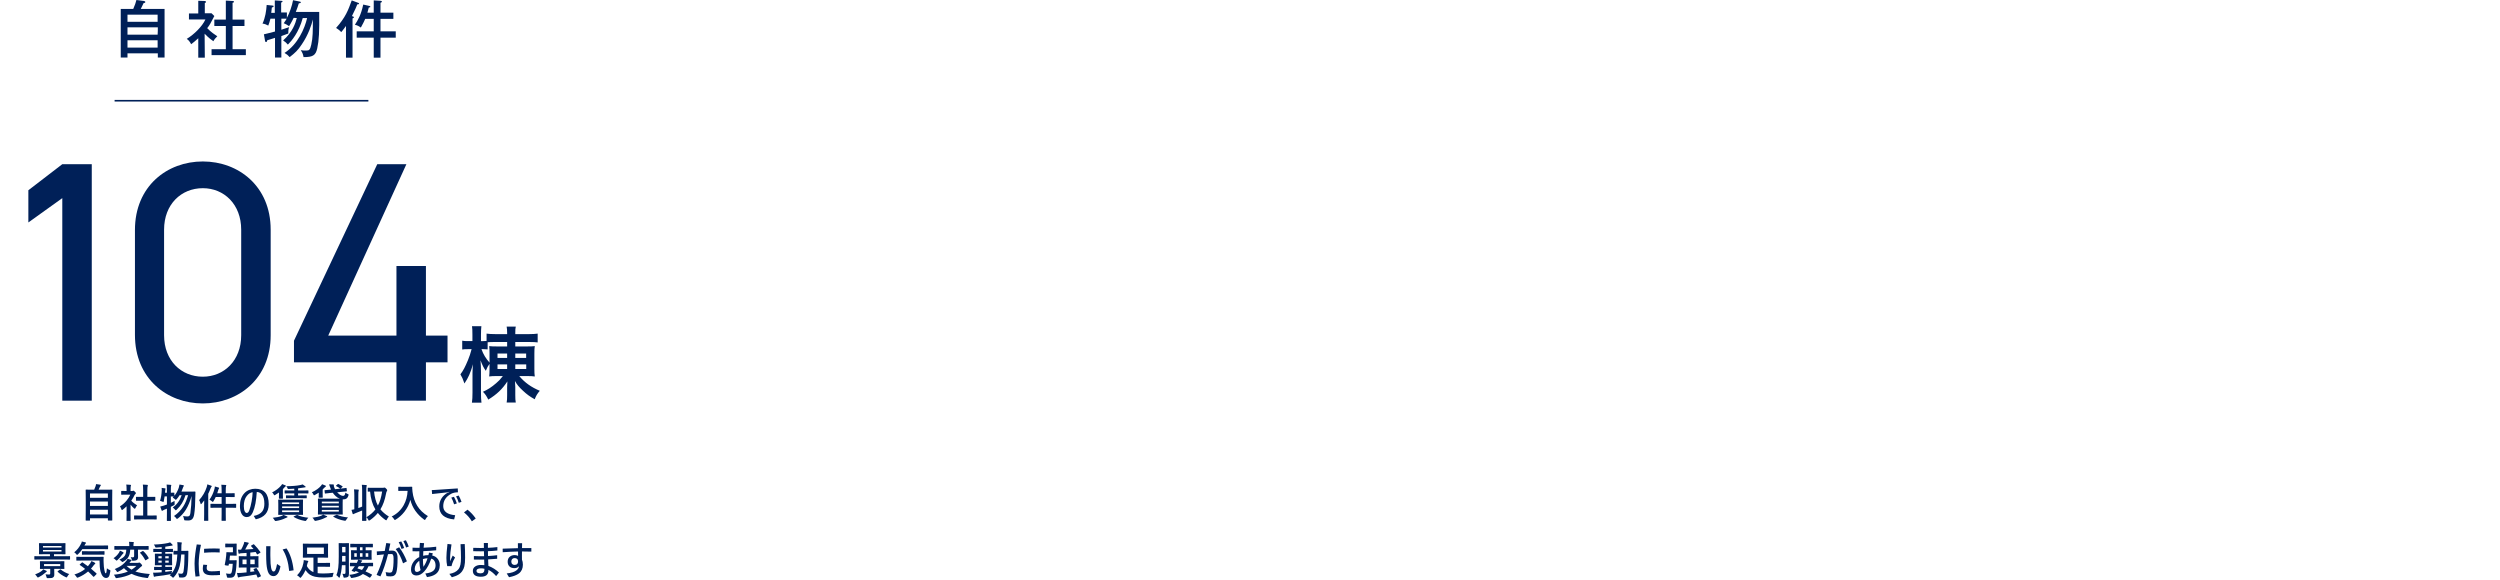 <?xml version="1.0" encoding="UTF-8"?>
<svg id="_レイヤー_1" xmlns="http://www.w3.org/2000/svg" version="1.1" viewBox="0 0 1260.9 292.3">
  <!-- Generator: Adobe Illustrator 29.4.0, SVG Export Plug-In . SVG Version: 2.1.0 Build 152)  -->
  <defs>
    <style>
      .st0 {
        fill: none;
        stroke: #002058;
        stroke-miterlimit: 10;
        stroke-width: .82px;
      }

      .st1 {
        display: none;
      }

      .st2 {
        fill: #002058;
      }
    </style>
  </defs>
  <g>
    <line class="st0" x1="57.8" y1="50.8" x2="185.8" y2="50.8"/>
    <g>
      <path class="st2" d="M83,4.5v24.5h-3.4v-2.1h-15.3v2.1h-3.4V4.5h6.3c.8-1.8,1.3-3.2,1.6-4.5l3.8.5c.2,0,.7.2.7.5,0,.4-.4.5-.9.6-.3.6-1,2.2-1.4,2.9h12ZM64.3,11h15.2v-3.6h-15.2v3.6ZM79.6,13.8h-15.3v3.7h15.2c.1,0,.1-3.7.1-3.7ZM79.6,20.3h-15.3v3.7h15.2v-3.7h.1Z"/>
      <path class="st2" d="M103.3,29.1h-3.3v-9.8c-1.6,1.5-2.7,2.3-3.6,3-.7-1.4-1.3-2-2.2-2.7,3.7-2.2,7.9-6.4,9.4-9.8h-8.3v-3h4.7V.4l3.2.1c.4,0,.7.2.7.5s-.3.4-.6.5v5.2h3.4l1.4,1.4c-1.9,3.7-2.4,4.6-3.6,6.1,1.9,2,3.9,3.3,5.1,4.1-.7.6-1.6,1.7-2,2.5-.7-.5-2.4-1.7-4.4-3.8l.1,12.1h0ZM108.1,13.1v-3.2h5.8V.3l3.6.2c.2,0,.5.1.5.4s-.2.4-.7.5v8.5h6v3.2h-6v11.7h6.7v3h-17.3v-3h7.2v-11.7c0,0-5.8,0-5.8,0Z"/>
      <path class="st2" d="M148.1,9c-.1.2-.9,2-2.3,4.2-1.2-.8-1.5-1-2.7-1.5.8-1.1,1.1-1.6,1.5-2.3h-2.7v5.6c1-.3,1.6-.5,3.9-1.3-.4,1.3-.4,1.8-.4,3.2-.5.2-3,1.1-3.5,1.3v10.8h-3.2v-9.9c-.4.1-3.2,1-3.9,1.2-.1.4-.2.9-.6.9s-.4-.3-.5-.5l-.6-3.4c1.1-.2,1.6-.4,5.6-1.4v-6.5h-2.3c-.4,1.6-.6,2.2-1.1,3.5-.9-.5-1.9-.9-2.9-1,1.4-3,1.9-6.4,2.1-9.4l2.9.3c.4,0,.6.1.6.4s-.5.5-.9.6c0,.4-.3,2.3-.3,2.7h1.8V.2l3.1.2c.4,0,.8,0,.8.3s-.4.5-.7.6v5h2.9v2.7c1.4-2.6,2.6-6.1,3.1-8.9l3.4.7c.2,0,.5.1.5.4s-.2.4-1,.5c-.5,1.7-.6,1.9-1.5,4.3h11.8c.1,10.1-.1,14.3-1,18.4-.8,3.7-2.4,4.4-6.9,4.4-.3-1.5-.4-1.9-1.4-3.5.9.2,1.9.2,2.8.2,1.5,0,1.9-.4,2.5-3,.8-3.4.8-7.1.8-12.7-.6,2.6-2.3,7.8-5.6,12.6-1.9,2.9-3.4,4.3-6.1,6.4-.9-1-1.4-1.4-2.6-2.1,6.8-4.4,10.2-12.4,11.4-17.6h-2.2c-2,7.3-5.6,11.5-7.5,13.4-.9-1-1.2-1.3-2.4-2.1,4.8-4.3,6.2-8.6,6.9-11.3l-1.6-.1h0Z"/>
      <path class="st2" d="M177.8,29.1h-3.3v-16c-1.4,2-2,2.6-2.4,3.1-.9-1.1-2.3-1.9-2.6-2.1,4.8-5.4,6.1-8.9,7.9-13.9l3.2,1.2c.2.1.5.2.5.4,0,.4-.5.4-.9.4-.3.8-.9,2.4-2.7,5.9.8.3,1,.4,1,.6,0,.3-.4.4-.7.6v19.8-0ZM184.2,9.5c-.2.5-1.1,2.5-2.2,4.4-.8-.6-1.9-1.2-3-1.4,1.6-2.5,3.1-5,4.2-10.2l3.1.7c.1,0,.5.2.5.4,0,.3-.3.3-.8.4-.2.7-.3,1.3-.7,2.6h3.2V.2l3.4.2c.3,0,.7.1.7.4s-.2.4-.7.6v5h6.5v3.1h-6.5v6.3h7.7v3.2h-7.7v10.1h-3.4v-10.1h-8.6v-3.2h8.6v-6.3h-4.3Z"/>
    </g>
  </g>
  <g class="st1">
    <g>
      <path class="st2" d="M23.3,262.6h-1.9v-15.6h4.3c.2-.5.5-1.1.7-1.9.1-.2.1-.5.2-.9.5.1,1.3.2,2.1.3.2,0,.3.1.3.3,0,.1-.1.2-.2.3-.1.2-.3.3-.3.5-.2.6-.5,1.1-.7,1.5h6.9v15.5h-2.2v-1.1h-9v1.1c-.067-0-.133-0-.2-0ZM23.5,248.9v2.2h9v-2.2h-9ZM23.5,255.2h9v-2.2h-9v2.2ZM23.5,259.5h9v-2.4h-9v2.4Z"/>
      <path class="st2" d="M38.6,255.4c1.2-.8,2.3-1.7,3.3-2.9.8-1,1.5-2,1.9-3.1h-4.6v-1.9h2.7v-.8c0-1.1-.1-1.9-.2-2.4.7,0,1.4.1,2.1.1.2,0,.3.1.3.2,0,.1,0,.2-.1.4s-.1.7-.1,1.6v.9h.8c.2,0,.3,0,.4-.1.1-.1.2-.1.2-.1.1,0,.4.2.7.5.4.4.5.6.5.7,0,.1-.1.2-.2.3-.2.2-.4.4-.5.6-.5,1-1,2-1.7,2.9.7.8,1.7,1.6,2.9,2.3-.3.3-.6.7-.8,1.3-.1.3-.3.4-.4.4-.1,0-.2-.1-.4-.2-.6-.5-1.2-1.2-1.7-1.9v8.2h-2v-7.4c-.7.7-1.3,1.2-1.9,1.7-.2.2-.4.3-.4.3-.1,0-.2-.2-.3-.5,0-.3-.3-.8-.5-1.1ZM48.6,262h-2.9v-2h4.6v-7.5h-3.6v-2h3.6v-3.2c0-1.3-.1-2.3-.2-3,.9,0,1.6.1,2.2.1.2,0,.3.1.3.2,0,.1,0,.3-.1.4-.1.2-.2.9-.2,2.2v3.2h4v2h-4v7.5h4.7v2h-8.4v.1Z"/>
      <path class="st2" d="M58.8,252.6c.5-1.6.8-3.4.8-5.2v-1.3c.7.1,1.3.2,1.7.2.2,0,.3.1.3.2,0,.1,0,.2-.1.3s-.1.4-.1.7c0,.4-.1.8-.1,1h1v-1.1c0-1.1-.1-2.1-.2-3,.8,0,1.4.1,2.1.1.2,0,.3.1.3.2,0,.1,0,.2-.1.4s-.1.9-.1,2.2v1.1h1.6c.1,0,.2.1.2.2v1.4c1-1.1,1.7-2.5,2.2-4.1.2-.6.3-1.1.4-1.6.8.1,1.4.2,1.9.3.2.1.3.2.3.3s-.1.2-.2.4c-.1.1-.2.4-.4.9-.1.4-.4,1-.6,1.6h6.8c.2,0,.3.1.3.3v1.6c0,4.3-.2,7.5-.6,9.6-.2,1.2-.5,2-1,2.5-.5.4-1.1.7-1.9.7h-1.4c-.3,0-.5-.1-.6-.1-.1-.1-.1-.2-.2-.6-.1-.6-.3-1.1-.5-1.5.8.1,1.5.2,2.3.2.5,0,.8-.2,1-.5.2-.2.3-.6.4-1.2.4-2.5.6-5.4.6-8.6-.8,2.8-1.7,5.1-2.9,6.9-1.1,1.7-2.4,3.2-4,4.4-.3.2-.4.3-.5.3s-.2-.1-.4-.4c-.3-.4-.7-.8-1.1-1.1,1.9-1.3,3.5-2.9,4.7-4.9,1-1.6,1.8-3.4,2.4-5.6h-1.3c-.9,3-2.4,5.4-4.4,7.3-.2.2-.4.3-.5.3s-.2-.1-.4-.3c-.3-.4-.7-.7-1.1-1,2.2-1.6,3.7-3.7,4.5-6.2h-1.1c-.4.7-.9,1.4-1.5,2-.2.2-.3.3-.4.3s-.2-.1-.4-.3c-.3-.3-.7-.6-1.1-.8l.5-.5h-1.4v3.2c.8-.4,1.4-.7,1.9-.9v1.6c0,.1,0,.3-.1.3-.1.1-.2.1-.4.2-.5.3-1,.5-1.4.7v7.1h-2v-6.2c-.2.1-.6.3-1.4.6-.4.2-.6.3-.6.4-.1.1-.2.2-.3.2s-.2-.1-.3-.2c-.2-.4-.4-1-.7-1.9.6-.1,1.2-.3,1.9-.5.3-.1.8-.3,1.5-.5v-4.1h-1.2c-.1.9-.3,1.7-.4,2.3-.1.3-.2.5-.3.5s-.2-.1-.4-.2c-.6-.3-1-.5-1.5-.6Z"/>
      <path class="st2" d="M78.5,252.3c1.7-1.9,3-4.1,3.8-6.4.2-.5.3-1,.3-1.5.9.3,1.5.5,1.9.7.2.1.3.2.3.3s-.1.2-.2.4c-.1.1-.3.4-.4.8-.4,1-.8,1.9-1.2,2.7v13.7h-2.1v-10.3c-.5.7-.9,1.3-1.3,1.7l-.3.3c-.1,0-.2-.1-.2-.4-.1-1.1-.3-1.7-.6-2ZM89.7,244.5c.7,0,1.5.1,2.2.1.2,0,.3.1.3.2v.2c0,.1-.1.2-.1.2-.1.3-.1,1-.1,2.2v1.4h4.5v1.9h-4.5v3.5h5.2v2h-5.2v6.6h-2.2v-6.6h-5.6v-2h5.6v-3.5h-3c-.3.7-.7,1.4-1.1,2.1-.2.3-.3.4-.4.4s-.2-.1-.4-.3c-.3-.3-.7-.6-1.2-.8,1.1-1.6,2-3.4,2.5-5.3.1-.4.2-.8.2-1.3.7.2,1.3.3,1.8.5.2.1.3.2.3.3s0,.2-.1.3-.3.4-.4.8c-.2.5-.3,1.1-.5,1.5h2.2v-1.3c.2-1.3.1-2.3-0-3.1Z"/>
      <path class="st2" d="M99.5,260.8v-2.2c.9.6,1.8.9,2.8.9s1.7-.2,2.3-.7c.6-.5.9-1.1.9-1.9s-.3-1.4-.9-1.9c-.6-.4-1.4-.7-2.5-.7-.4,0-1.1,0-2.3.1l.5-7.4h6.9v1.9h-5l-.2,3.5h1.2c1.5,0,2.6.4,3.4,1.1s1.2,1.8,1.2,3.1c0,1.4-.5,2.5-1.4,3.3s-2.2,1.3-3.8,1.3c-1.4.2-2.4 0-3.1-.4Z"/>
      <path class="st2" d="M114.5,261.4c-1.5,0-2.6-.6-3.4-1.8-.8-1.2-1.2-2.9-1.2-5.2,0-2.5.4-4.3,1.3-5.6s2.1-1.9,3.7-1.9c3.1,0,4.6,2.4,4.6,7.2,0,2.4-.4,4.2-1.3,5.4-.9,1.3-2.1,1.9-3.7,1.9ZM114.7,248.7c-1.7,0-2.5,1.9-2.5,5.6,0,3.5.8,5.3,2.5,5.3,1.6,0,2.5-1.8,2.5-5.3-.1-3.7-.9-5.6-2.5-5.6Z"/>
      <path class="st2" d="M123.3,250.2h-1.9c-.1,0-.2-.1-.2-.2v-1.4c0-.1.1-.2.2-.2h2.3v-1.3c0-1.2-.1-2.1-.2-2.7.7,0,1.4.1,1.9.1.2,0,.3.1.3.2,0,.1,0,.3-.1.4-.1.2-.1.8-.1,1.9v1.3h1.6c.1,0,.2.1.2.2v1.4c0,.1-.1.2-.2.2h-1.5c.5,1.3,1.2,2.5,2.1,3.7-.3.4-.5.8-.7,1.3-.1.2-.2.3-.2.3-.1,0-.1-.1-.3-.3-.5-.8-.8-1.6-1-2.4,0,2.2,0,4.6.1,7v2.8h-2v-1.6c.1-2.7.1-5.2.1-7.5-.4,1.5-1,3-1.9,4.4-.1.2-.2.3-.3.3-.1,0-.1-.1-.2-.4-.2-.6-.4-1.1-.7-1.4,1.4-2,2.3-4.1,2.9-6.3h-.2v.2ZM139.8,260.1c-.4.4-.7.8-.8,1.3-.1.3-.2.4-.3.4s-.3-.1-.5-.2c-1.7-1.1-3.2-2.4-4.3-3.8,0,1,0,2.1.1,3.3l.1,1.4v.2h-2.1v-1c.1-1.4.1-2.7.1-3.8-1.2,1.6-2.7,2.9-4.4,3.9-.2.1-.4.2-.4.2-.1,0-.2-.1-.4-.4-.2-.3-.5-.7-.9-1.1,2-.9,3.8-2.2,5.1-3.8h-2.9c-.1,0-.2-.1-.2-.2v-7h4v-1.3h-2l-2.7.1c-.1,0-.2-.1-.2-.3v-1.6h4.9c0-.7,0-1.3-.1-2.1.8,0,1.5.1,2,.1.2,0,.3.1.3.2,0,.1,0,.2-.1.4s-.1.6-.1,1.3h5.3v1.6c0,.2-.1.3-.2.3l-2.7-.1h-2.4v1.3h4.3v7c0,.1-.1.2-.2.2h-3.2c1.1,1.4,2.8,2.5,4.9,3.5ZM129.8,252.4h2.3v-1.4h-2.3v1.4ZM129.8,255.2h2.3v-1.4h-2.3v1.4ZM136.3,251h-2.5v1.4h2.5v-1.4ZM136.3,255.2v-1.4h-2.5v1.4h2.5Z"/>
      <path class="st2" d="M149.8,248.2c-.3,4.4-.9,7.8-2,10.1-.4,1-.9,1.7-1.5,2.1-.5.3-1,.5-1.7.5-1.1,0-1.9-.5-2.5-1.6-.6-1-.9-2.3-.9-4,0-2.7.8-4.9,2.3-6.5.7-.7,1.5-1.3,2.5-1.7.9-.4,1.9-.5,2.9-.5,4.6,0,6.8,2.6,6.8,7.8,0,4.1-2.2,6.6-6.5,7.6l-1-1.7c2-.4,3.5-1.2,4.3-2.3.7-.9,1-2.2,1-3.8,0-2.1-.4-3.7-1.3-4.7-.5-.9-1.3-1.3-2.4-1.3ZM147.7,248.3c-1.1.1-2.1.8-3,1.9-1,1.3-1.5,3-1.5,5.1,0,1.2.2,2.1.5,2.7.3.5.6.7.9.7.3,0,.6-.1.8-.3.2-.2.4-.6.6-1.1.5-1.2.8-2.7,1.2-4.5.3-1.5.5-3.0.5-4.5Z"/>
      <path class="st2" d="M162.6,244.2c.5.2,1.1.4,1.6.6.2.1.3.2.3.3s-.1.2-.3.3c-.1,0-.3.2-.5.6-.2.2-.4.5-.7.7v4.7h-2v-3.1c-.5.4-1.1.8-1.8,1.2-.3.1-.4.2-.5.2s-.2-.2-.4-.5c-.2-.4-.5-.8-.8-1,1.8-.9,3.3-2,4.5-3.4.2-.1.4-.3.6-.6ZM163.3,259.7c.5.2,1.1.4,1.8.7.2.1.3.2.3.3,0,.1-.1.2-.3.2-.1,0-.4.1-.8.4-1.3.6-2.8,1.1-4.6,1.4h-.4c-.1,0-.3-.1-.5-.4-.3-.5-.6-.9-.9-1.2,1.9-.2,3.4-.5,4.5-.9.3-.1.6-.2.9-.5ZM170.2,252.1h3v7.8h-12.5v-7.8h9.5v-0ZM162.6,253.4v.8h8.6v-.8h-8.6ZM162.6,256.3h8.6v-.8h-8.6v.8ZM171.2,258.3v-.9h-8.6v.9h8.6ZM167.4,251.3h-2.8v-1.4h4.2v-1h-4.8v-1.5h4.8v-.9c-1.2.1-2.1.1-2.7.1h-.2c-.2,0-.3,0-.3-.1,0,0-.1-.1-.2-.3-.2-.4-.4-.7-.6-1,3,0,5.4-.2,7.2-.6.4-.1.8-.2,1.1-.3.5.3.9.6,1.3,1,.1.1.2.2.2.3s-.1.2-.4.2c-.2,0-.5.1-.8.1-.6.1-1.5.2-2.7.4v1.1h5.2v1.5h-5.2v1h4.3v1.4h-7.6ZM170.4,259.8c1.3.7,3.1,1.1,5.4,1.3-.4.4-.7.8-1,1.2-.2.3-.3.4-.5.4-.1,0-.2,0-.5-.1-1-.2-2-.4-3-.8s-1.8-.7-2.4-1.2l-.1-.1c0-.1.1-.1.2-.2l1.3-.6c.1-.1.2-.1.3-.1.1.1.2.2.3.2Z"/>
      <path class="st2" d="M182.8,244.3c.7.3,1.3.5,1.6.7.2.1.3.2.3.3s-.1.2-.3.3c-.1.1-.3.2-.6.5l-.8.8v4.1h-2v-2.5c-.6.4-1.2.8-1.9,1.1-.2.1-.4.2-.5.2s-.2-.2-.4-.5c-.2-.4-.4-.8-.7-1.1,1-.4,1.9-.9,2.7-1.6.8-.6,1.4-1.1,1.8-1.7.4-.1.6-.4.8-.6ZM183.3,259.6c.5.2,1.1.4,1.8.7.2.1.3.2.3.3,0,.1-.1.2-.3.2-.1,0-.4.2-.8.4-1.2.7-2.8,1.2-4.5,1.5-.2,0-.3.1-.4.1-.1,0-.3-.1-.5-.4-.3-.5-.6-.9-.9-1.2,1.8-.2,3.3-.5,4.5-1,.2-.2.5-.4.8-.6ZM191.1,244.2c.7.3,1.3.7,1.9,1.1.067.067.1.133.1.2 0.0.067-.033.133-.1.2l-.9.8c.7-.1,1.4-.1,2-.2.1,0,.3,0,.6-.1h.3c.1,0,.1.1.1.2l.1,1.3h0c0,.1-.1.1-.2.1h-.4c-.6.1-1.4.1-2.3.2l-2,.2.6.6c.8.8,1.7,1.2,2.5,1.2.3,0,.6-.2.7-.4.2-.2.3-.6.4-1.2.4.3.7.5,1.1.6.4.1.6.3.6.4,0,.1,0,.2-.1.4-.4,1.3-1.1,1.9-2.3,1.9h-.6v7.7h-12.5v-8h11.1c-.8-.3-1.6-.7-2.2-1.3-.5-.5-1-1-1.4-1.7l-1.1.1-2.6.3h-.1c-.1,0-.1-.1-.1-.2l-.1-1.3v-.1c0-.1.1-.1.2-.1,1.4-.1,2.2-.2,2.7-.2h.4c-.1-.3-.3-.8-.5-1.4-.2-.6-.3-1-.4-1.3h1.9c.4,0,.6.1.6.2,0,0,0,.1-.1.3v.1c0,.2.1.4.2.7.1.3.2.6.5,1.1l2.6-.3c-.1,0-.1-.1-.1-.1-.6-.5-1.3-.9-1.9-1.2-.1,0-.1-.1-.1-.1,0,0,0-.1.1-.2l.7-.6c.1-.1.2-.1.2-.1-.3.1-.2.1-.1.2ZM191.2,253h-8.6v.9h8.6v-.9ZM182.6,256h8.6v-.8h-8.6v.8ZM191.2,258.1v-.8h-8.6v.8h8.6ZM190.4,259.7c1.3.6,3.1,1.1,5.4,1.3-.4.4-.7.8-1,1.3-.1.3-.3.4-.5.4-.1,0-.3,0-.5-.1-1-.2-2-.4-3-.8s-1.8-.7-2.4-1.2l-.1-.1c0-.1.1-.1.2-.2l1.3-.6c.1-.1.2-.1.3-.1.1 0.0.2.1.3.1Z"/>
      <path class="st2" d="M202.8,244.5c.8,0,1.6.1,2.2.1.2,0,.3.1.3.2,0,0,0,.2-.1.4s-.1.9-.1,2.2v15.3h-2.1v-5.2c-1.1.5-2.2.9-3.4,1.4-.4.1-.6.2-.8.4-.1.1-.2.1-.3.1s-.2-.1-.3-.3c-.2-.6-.4-1.2-.6-1.9.6-.1,1-.2,1.4-.3v-7c0-1.1-.1-2.2-.2-3,.8,0,1.5.1,2.1.1.2,0,.3.1.3.2,0,0,0,.2-.1.4s-.1,1-.1,2.2v6.4c.9-.3,1.5-.6,1.9-.7v-8c.1-1.2 0-2.2-.1-3ZM216.4,260.6c-.4.4-.7.9-1,1.5-.1.3-.3.4-.4.4-.1,0-.2-.1-.4-.2-1.5-1.1-2.8-2.2-3.8-3.5-1,1.3-2.4,2.5-4,3.7-.2.1-.4.2-.5.2s-.3-.2-.4-.5c-.2-.5-.5-.9-.9-1.2,1.8-1.1,3.4-2.4,4.5-3.9-1.5-2.4-2.3-5.4-2.7-9h-1.1v-1.9h7.5c.3,0,.5,0,.6-.1s.2-.1.3-.1.4.2.8.7c.3.3.4.5.4.7s-.1.3-.2.5c-.2.2-.3.6-.4,1.3-.6,3.1-1.5,5.8-2.8,7.9,1.3,1.2,2.8,2.4,4.5,3.5ZM213,248h-4c.3,2.8.9,5.2,1.9,7.1,1-1.9,1.7-4.3,2.1-7.1Z"/>
      <path class="st2" d="M217.8,260.5c2.6-1.3,4.6-3.2,6-5.7,1.2-2.1,1.9-4.6,2-7.3h-4.7v-2.1h6.8c.2,0,.3.1.3.2v.5c0,.4,0,1,.1,1.7.6,5.5,3.2,9.6,7.8,12.4-.5.5-.9,1-1.2,1.5-.2.3-.3.5-.4.5-.1,0-.2-.1-.5-.3-3.6-2.6-5.9-5.9-6.9-9.9-.6,2.2-1.6,4.2-3,6-1.2,1.6-2.7,2.9-4.4,3.9-.3.2-.4.2-.5.2s-.2-.2-.4-.5c-.1-.3-.5-.7-1-1.1Z"/>
      <path class="st2" d="M251.2,246.4l.1,2c-1.4,0-2.5.3-3.4.7-2.7,1.4-4,3.5-4,6.2,0,2.7,2,4.2,6,4.6l-.5,2.1c-5-.5-7.5-2.7-7.5-6.6,0-1.5.4-2.9,1.2-4.1.7-1.1,1.7-2,2.9-2.7l1-.4v-.1l-1.1.3c-1.7.2-4.2.5-7.5.8l-.2-2c3.6-.3,8-.5,13-.8ZM247.9,251l1.3-.4c.5.9,1,2,1.5,3.3l-1.4.5c-.4-1.3-.8-2.4-1.4-3.4ZM250.3,250.4l1.3-.4c.6,1,1,2.1,1.4,3.2l-1.4.5c-.3-1.3-.8-2.4-1.3-3.3Z"/>
      <path class="st2" d="M256.1,257.1c1.6,1.3,3,2.8,4.2,4.5l-2,1.4c-1-1.7-2.3-3.2-4-4.5l1.8-1.4Z"/>
      <path class="st2" d="M13,282.3h-2.5c-.1,0-.2-.1-.2-.2v-1.5h7.9v-1h-5.5v-5.5h13.3v5.5h-5.8v1h8.1v1.5c0,.1-.1.2-.2.2h-15.1ZM14.8,287.2c.5.2,1,.4,1.6.7.2.1.2.2.2.3,0,.1-.1.2-.3.3-.1,0-.2.2-.5.4-1,.9-2.1,1.6-3.3,2.2-.2.1-.4.2-.5.2s-.2-.1-.4-.4c-.3-.5-.6-.8-.9-1.1,1.4-.5,2.5-1.1,3.4-1.8.2-.2.4-.4.7-.8ZM22.5,283.2h2.9v3.9h-5v2.8c0,.4,0,.7-.1.9-.1.2-.2.4-.5.6-.2.2-.5.3-.8.3-.3.1-.9.1-1.7.1-.3,0-.5,0-.6-.1s-.1-.2-.2-.5c-.1-.5-.3-.9-.5-1.3.6.1,1.2.1,1.7.1.3,0,.4,0,.5-.1s.1-.3.1-.5v-2.4h-5.1v-3.9h9.3v.1ZM14.7,275.5v.8h9.3v-.8h-9.3ZM24,278.3v-.8h-9.3v.8h9.3ZM23.4,285.6v-1h-8.2v1h8.2ZM27.9,289.6c-.3.3-.6.7-.9,1.2-.2.3-.3.5-.4.5,0,0-.2-.1-.5-.2-1.6-.7-2.9-1.6-4-2.7-.067-.067-.1-.133-.1-.2,0-.1.1-.1.2-.2l1-.8c.1-.1.2-.1.2-.1.067,0,.133.033.2.1,1.3,1.2,2.7,1.9,4.3,2.4Z"/>
      <path class="st2" d="M30.4,278.6c1.4-1.1,2.6-2.6,3.5-4.4.2-.3.3-.7.4-1.1.6.1,1.2.2,1.8.4.2.1.3.2.3.3,0,.1,0,.2-.1.3-.2.2-.3.3-.3.4l-.3.6h11.8v1.9h-12.9c-.6.9-1.4,1.8-2.2,2.6-.2.2-.4.3-.5.3-.1,0-.3-.1-.4-.4-.3-.3-.7-.6-1.1-.9ZM34.6,283.8c1.1.7,2,1.4,2.7,1.9.4-.4.8-.9,1.2-1.5.3-.4.5-.8.6-1.1.7.2,1.3.5,1.7.8.2.1.3.3.3.4s-.1.2-.3.3c-.1.1-.3.3-.5.6-.4.6-.9,1.2-1.4,1.7.9.7,1.8,1.5,2.7,2.3.1.1.2.2.2.2,0,.067-.033.133-.1.2l-1.1,1.2c-.1.1-.2.2-.3.2s-.1,0-.2-.1c-.8-.9-1.7-1.8-2.6-2.6-1.5,1.2-3.1,2.2-4.9,3-.3.1-.4.2-.5.2s-.3-.2-.4-.5c-.3-.5-.6-.8-1-1.2,2.2-.7,4-1.6,5.4-2.8-.9-.7-1.8-1.4-2.6-2l-.1-.1s.1-.1.2-.2l.9-.9c.1-.1.2-.2.2-.2-.2.1-.1.1-.1.2ZM43.2,282.8h-11.6v-1.9h13.5c.2,0,.2.1.2.2v2.6c0,1.7.2,3,.4,3.9.2.7.3,1.2.3,1.3.1.2.2.3.4.3s.4-.9.6-2.6c.3.3.7.6,1.4.9.2.1.4.2.4.4,0,.1,0,.2-.1.5-.2,1.2-.4,2.1-.8,2.6-.3.4-.7.6-1.3.6-1.2,0-2.2-1.1-2.8-3.2-.4-1.4-.6-3.2-.6-5.6ZM37.2,279.8h-2.8v-1.7h11.3v1.7h-8.5Z"/>
      <path class="st2" d="M50.2,281.6c1.1-.7,2-1.7,2.7-2.7.2-.3.4-.7.5-1.1.7.3,1.3.5,1.6.8.2.1.3.2.3.3,0,.2-.1.3-.2.4-.1.1-.3.3-.6.6-.8,1.1-1.5,2-2.3,2.7-.2.2-.4.3-.5.3s-.3-.1-.5-.4c-.2-.4-.6-.7-1-.9ZM50.8,287.1c1.5-.6,2.8-1.3,3.8-2.1.7-.6,1.5-1.3,2.2-2.2.2-.2.4-.5.5-.9.6.1,1.2.3,1.7.5.2.1.3.2.3.3,0,.1-.1.2-.3.3-.1,0-.2.2-.5.6-.1.1-.2.2-.3.3h4.1c.3,0,.5,0,.6-.1s.2-.1.3-.1.4.2.8.6.6.7.6.9c0,.2-.1.3-.3.4-.2.1-.4.3-.6.5-.8.8-1.7,1.5-2.5,2.1,1.6.6,4,1,7.3,1.3-.3.3-.5.8-.7,1.4-.1.3-.1.4-.2.5s-.1.1-.3.1h-.4c-3.1-.4-5.6-1-7.7-2.1-2,1-4.4,1.7-7.3,2.1h-.4c-.1,0-.2,0-.3-.1,0-.1-.1-.2-.2-.4-.2-.4-.4-.8-.7-1.2,2.8-.3,5.1-.8,7-1.6-.7-.5-1.4-1.1-2-1.7-.8.6-1.8,1.2-2.9,1.8-.3.1-.4.2-.4.2-.1,0-.3-.2-.4-.5-.1-.3-.4-.7-.8-.9ZM53.2,282.4c1.4-.6,2.3-1.3,2.7-2,.5-.7.7-1.7.8-3.1h-6v-1.7c0-.1.1-.2.2-.2h7.4v-.3c0-.8,0-1.4-.1-1.9.7,0,1.5.1,2.1.1.2,0,.3.1.3.2s0,.2-.1.4c-.1.2-.1.5-.1,1.2v.3h7.5c.1,0,.2.1.2.2v1.7h-5.4v3.8c0,.7-.2,1.2-.7,1.5-.4.2-1,.3-1.7.4h-.3c-.2,0-.3,0-.4-.1,0-.1-.1-.2-.2-.5-.1-.5-.3-.9-.5-1.2.5.1.8.1,1,.1.5,0,.7-.2.7-.7v-3.2h-2c-.1,1.7-.4,3-1,3.9-.5.8-1.3,1.5-2.4,2.1-.3.1-.4.2-.5.2s-.2-.1-.4-.4c-.4-.4-.8-.7-1.1-.8ZM61.8,285.5h-4.9c.8.8,1.6,1.4,2.5,1.9.9-.6,1.7-1.2,2.4-1.9ZM65.3,278.1c1,.9,1.9,2.1,2.7,3.4,0,.1.1.1.1.2s-.1.1-.2.2l-1.2.8c-.1.1-.2.1-.2.1,0,0-.1,0-.1-.1-.8-1.5-1.6-2.7-2.5-3.5-.067-.067-.1-.133-.1-.2,0-.1.1-.1.2-.2l1.1-.6c-.067-.133-.067-.2-0-.2s.133.033.2.1Z"/>
      <path class="st2" d="M79.7,288.1c-.1.3-.1.6-.2.9l-.1.4c1-1.2,1.8-2.6,2.3-4.5.3-1.2.5-2.9.7-5.1h-1.9v-1.9h2v-1.6c0-1.1,0-2.1-.1-2.8.7,0,1.4.1,2,.1.2,0,.3.1.3.2s0,.2-.1.5c-.1.2-.1.9-.1,2v1.5h3.3c.2,0,.2.1.2.2v1.9c0,3.8-.2,6.9-.6,9.2-.1.8-.4,1.4-.9,1.7-.4.3-1,.5-1.7.5h-1.1c-.2,0-.4-.1-.4-.1,0-.1-.1-.2-.1-.6-.1-.5-.2-1-.4-1.3.7.1,1.3.2,1.7.2.6,0,1-.4,1.1-1.3.3-1.9.5-4.7.5-8.5h-1.7c-.1,2.3-.4,4.2-.7,5.7-.6,2.3-1.5,4.2-3,5.7-.2.2-.3.3-.4.3s-.2-.1-.4-.3c-.4-.4-.8-.7-1.3-.9.3-.3.5-.5.6-.6-.1,0-.2.1-.4.1-2.2.4-4.5.8-7,1-.4.1-.7.1-.7.1-.2.1-.3.1-.3.1-.1,0-.2-.1-.3-.3-.1-.5-.2-1.1-.3-1.8h2.1c1-.1,1.8-.1,2.3-.2v-1.2h-3.6c-.1,0-.2-.1-.2-.2v-1.4h3.8v-.9h-3.4v-5.8h3.4v-.9h-4.2v-1.6h4.2v-.9c-1.1.1-2,.2-2.6.2h-.3c-.1,0-.2,0-.3-.1,0,0-.1-.2-.2-.3-.1-.3-.3-.7-.6-1.1,2.7-.1,5-.3,7.1-.8.4-.1.8-.2,1.1-.3.5.4.9.8,1.1,1.1.1.1.2.2.2.4,0,.1-.1.2-.4.2-.1,0-.4,0-.9.1-.9.2-1.7.3-2.4.4v1.1h3.7c.1,0,.2.1.2.2v1.4h-3.9v.9h3.5v5.8h-3.5v.9h3.3v1.4c0,.1-.1.2-.2.2h-3.1v1c1-0,2.2-.1,3.3-.3ZM72.9,281.7h1.7v-1h-1.7v1ZM72.9,283.9h1.7v-1.1h-1.7v1.1ZM78.1,280.6h-1.7v1h1.7v-1ZM78.1,283.9v-1.1h-1.7v1.1h1.7Z"/>
      <path class="st2" d="M94.3,274.9c-.4,1.6-.6,3.3-.9,5.2-.2,1.7-.3,3.1-.3,4.2,0,2.4.2,4.5.5,6.4l-2.1.2c-.3-2-.5-4.2-.5-6.6,0-1.4.1-3.1.4-5.2.2-1.6.4-3.1.7-4.4l2.2.2ZM95.5,284.9l2,.2c-.2.5-.2,1-.2,1.5,0,.6.2,1.1.7,1.4.4.2,1,.3,1.8.3,1.4,0,2.8-.1,4.2-.2l.1,2.1c-1.2.1-2.6.1-4.1.1-1.6,0-2.8-.3-3.6-.9-.7-.5-1-1.4-1-2.4-.1-.8,0-1.5.1-2.1ZM95.9,278.9v-2c1.7-.1,3.4-.2,5.2-.2.9,0,1.8,0,2.6.1v1.9c-.7-.1-1.6-.1-2.8-.1-1.5 0-3.2.1-5.0.3Z"/>
      <path class="st2" d="M106.9,289.3c.8.1,1.4.2,1.8.2s.7-.1.9-.3c.4-.5.6-2,.8-4.8h-1.9l-.1.7c0,.1-.1.2-.3.2-.1,0-.4,0-.8-.1-.6-.1-.9-.2-.9-.3v-.1c.4-1.7.6-3.2.7-4.6,0-.4.1-.7.1-1.1v-.4c0-.2.1-.3.3-.3h3.1v-2.5h-3.8v-1.8h5.7v6.1h-3.5c-.1.7-.2,1.5-.3,2.3h3.4c.2,0,.2.1.2.2v.1c0,.2,0,.7-.1,1.4-.1,2.9-.4,4.8-.8,5.9-.2.5-.5.8-.9,1s-.9.3-1.6.3h-1c-.2,0-.4-.1-.4-.1,0-.1-.1-.2-.1-.5-.1-.6-.3-1.1-.5-1.5ZM120.9,287.4v-.1c0-.1.1-.1.2-.2l1-.4c.1,0,.1-.1.2-.1s.1.1.2.2c.9,1.1,1.6,2.4,2.1,3.8v.1c0,.1-.1.1-.2.2l-1.1.5h-.2c-.1,0-.1-.1-.2-.2-.2-.6-.4-1.1-.6-1.4-2.3.4-4.9.8-7.8,1.2-.3,0-.6.1-.8.2-.2.1-.3.1-.4.1-.2,0-.3-.1-.3-.3-.1-.4-.3-1-.4-2h.8c.4,0,.9,0,1.5-.1.8,0,1.6-.1,2.5-.2v-2.5h-3.9v-5.7h3.9v-1.5c-1,.1-1.9.1-2.7.2-.3,0-.6.1-.7.2s-.2.1-.3.1c-.1,0-.2-.1-.3-.3-.1-.6-.2-1.2-.3-1.8h1.6c.5-.9.9-1.7,1.2-2.6.2-.5.3-.9.4-1.4.8.1,1.5.2,1.9.4.2.1.3.2.3.3,0,.1-.1.2-.2.4-.1.1-.2.3-.4.6-.4.8-.8,1.5-1.2,2.3,1,0,2.4-.1,4.2-.3-.4-.5-.8-.9-1.2-1.4l-.1-.1.2-.2,1-.6c.1-.1.2-.1.2-.1.067,0,.133.033.2.1,1.2,1.2,2.2,2.5,3.2,3.8,0,.1.1.1.1.2s-.1.1-.2.2l-1.2.7c-.1.1-.2.1-.2.1-.1,0-.1-.1-.2-.2-.3-.5-.5-.8-.6-1.1-1,.1-1.9.2-2.7.3v1.9h4.2v5.7h-4.2v2.2l2.2-.3-.7-.9ZM115.3,284.7h2v-2.4h-2v2.4ZM121.4,284.7v-2.4h-2.2v2.4h2.2Z"/>
      <path class="st2" d="M132.7,284.5l1.7,1.2c-.7,3.3-1.8,4.9-3.5,4.9-1.1,0-1.9-.5-2.5-1.5-.6-1-.9-2.6-1.1-4.8-.1-1.4-.2-3.1-.2-5v-3.9h2.2v4.8c0,1.7,0,3,.1,4.1.1,1.6.3,2.7.6,3.3.2.4.5.7.8.7.4,0,.8-.3,1-.8.4-.5.6-1.5.9-3ZM135.5,277.2l2-.5c1.9,2.8,3.1,6.5,3.6,11l-2.2.3c-.5-4.4-1.6-8.1-3.4-10.8Z"/>
      <path class="st2" d="M142.8,290.2c1.6-1.6,2.7-3.6,3.2-6,.1-.7.2-1.3.2-1.7.7.1,1.4.2,1.9.4.3.1.4.2.4.3,0,.1,0,.2-.1.3-.1.2-.3.5-.4.9-.1.5-.2.9-.3,1.1.6,1.2,1.4,2,2.4,2.6.3.2.6.4.9.5v-7.3h-5.4v-6.9h12.8v6.9h-5.3v2.7h6.2v2h-6.2v3.2c.7.1,1.7.2,2.9.2,1.6,0,3.4-.1,5.1-.3-.1.4-.3.9-.4,1.5-.1.3-.1.5-.2.6-.1.1-.3.1-.6.1-1.3.1-2.6.2-3.9.2-1.8,0-3.3-.1-4.4-.4-1-.2-1.8-.6-2.5-1-.8-.6-1.6-1.3-2.3-2.3-.5,1.3-1.2,2.5-2.1,3.5-.2.3-.4.4-.4.4-.1,0-.2-.1-.4-.3-.2-.6-.6-.9-1.1-1.2ZM156.3,279.5v-3.2h-8.5v3.2h8.5Z"/>
      <path class="st2" d="M165.7,289.5c.4,0,.7.1.9.1h.3c.3,0,.4-.3.4-.7v-3.7h-1.8c-.1,2.3-.5,4.3-1,6-.1.2-.2.3-.3.3s-.2-.1-.4-.3c-.4-.5-.8-.9-1.1-1,.5-1,.8-2.2,1-3.7.2-1.4.3-3.3.3-5.7v-6.8h5c.1,0,.2.1.2.2v15.1c0,.9-.2,1.4-.5,1.7-.3.2-.9.4-1.6.4h-.3c-.2,0-.3,0-.3-.1s-.1-.2-.1-.5c-.3-.5-.5-.9-.7-1.3ZM165.5,283.3h1.7v-2.9h-1.7v2.9ZM167.2,275.9h-1.7v2.7h1.7v-2.7ZM173.6,282.4c.6.1,1.2.2,1.8.3.2,0,.3.1.3.2s-.1.2-.2.2c-.1.1-.3.3-.5.7l-.1.1h6.2v1.7h-2.2c-.4,1-.9,1.8-1.5,2.6,1.2.5,2.2,1,3.2,1.5.067.067.1.133.1.2,0,.067-.033.133-.1.2l-.8,1.1c-.1.1-.2.2-.2.2,0,0-.1,0-.2-.1-1-.7-2.1-1.3-3.3-1.8-1.3,1-3.1,1.7-5.4,2h-.4c-.1,0-.2,0-.3-.1,0-.1-.1-.2-.2-.4-.2-.5-.4-.8-.7-1.1,2-.2,3.7-.6,4.9-1.3-.7-.3-1.3-.5-1.7-.6l-.2.2c-.1.1-.2.2-.3.2s-.1,0-.3-.1l-1-.4c-.2-.1-.3-.2-.3-.2,0-.067.033-.133.1-.2.2-.2.5-.6.9-1.1.4-.6.6-.9.6-.9h-2.4v-1.7h3.4l.2-.3c.3-.3.5-.7.6-1.1ZM172.5,276.1h-2.9v-1.7h11.4v1.7h-3.6v1.5h3v4.7h-10.4v-4.7h2.9v-1.5h-.4ZM171.7,280.9h1.3v-1.8h-1.3v1.8ZM173.2,286.8c1,.3,1.8.6,2.3.8.5-.5.9-1.1,1.2-1.9h-2.7l-.8,1.1ZM175.8,277.6v-1.5h-1.3v1.5h1.3ZM174.5,279.1v1.8h1.3v-1.8h-1.3ZM178.7,280.9v-1.8h-1.3v1.8h1.3Z"/>
      <path class="st2" d="M189.1,277.8h1.6c1,0,1.7.3,2.1.9.5.6.7,1.6.7,3,0,3.4-.2,5.7-.6,7-.2.8-.6,1.3-1.1,1.7-.5.3-1.1.5-1.9.5-.7,0-1.4-.1-2.1-.2l-.4-2c.9.2,1.5.3,1.8.3.5,0,.9-.1,1.1-.2.2-.1.4-.4.5-.7.4-1.1.6-3.2.6-6.2,0-1-.1-1.6-.3-2-.2-.3-.4-.4-.8-.4-.5,0-1.1,0-1.7.1-1,4.2-2.3,8-3.8,11.2l-1.9-.7c1.5-3.2,2.8-6.7,3.7-10.3-1.1.1-2.3.2-3.5.4l-.1-1.9c1.8-.1,3.2-.2,4-.2.3-1.4.6-2.8.8-4l2.1.3c-.4,1.4-.6,2.6-.8,3.4ZM192.6,277l1.7-.9c1.5,2,2.8,4.4,3.9,7.1l-1.9,1c-.9-2.8-2.2-5.2-3.7-7.2ZM194.1,273.6l1.3-.4c.5.9,1,2,1.5,3.3l-1.3.5c-.5-1.3-1-2.4-1.5-3.4ZM196.4,273l1.3-.4c.6,1,1,2.1,1.4,3.2l-1.3.5c-.4-1.3-.9-2.4-1.4-3.3Z"/>
      <path class="st2" d="M204.5,278.1h-3.4v-1.8c.9.1,1.6.1,2.3.1h1.2c0-.4.1-1.3.2-2.5l2.1.1c-.1.5-.1,1.3-.2,2.3,2.4-.1,4.5-.3,6.4-.5v1.8c-2.2.2-4.3.4-6.5.4-.1.9-.1,1.6-.1,2.3.8-.2,1.7-.3,2.7-.3.1-.3.2-.8.3-1.3l1.9.3c-.1.3-.2.6-.3,1.1,1.3.3,2.3.9,3,2,.6.8.9,1.8.9,2.9,0,2-.7,3.5-2.1,4.6-1,.7-2.5,1.2-4.3,1.5l-.8-1.8c2-.2,3.3-.7,4.2-1.5.7-.6,1-1.5,1-2.5,0-1.1-.3-1.9-.8-2.6-.4-.5-.9-.8-1.4-.9-.9,2.8-2.1,4.9-3.5,6.4-1.3,1.4-2.6,2.1-3.9,2.1-1.9,0-2.8-1-2.8-3,0-1.4.4-2.7,1.3-3.9.7-1,1.7-1.8,2.8-2.3-.3-1-.3-2-.2-3ZM205.1,287.6c-.4-1.2-.6-2.8-.7-4.7-.7.5-1.3,1.1-1.7,1.9-.4.7-.6,1.4-.6,2.2,0,1,.4,1.5,1.1,1.5.6.1,1.2-.3,1.9-.9ZM206.6,286c.9-1.4,1.6-2.8,2-4.3-.8,0-1.5.1-2.3.4,0,1.6.1,3,.3,3.9Z"/>
      <path class="st2" d="M218.7,274.4l2,.2c-.5,2.8-.7,5.2-.7,7.1v1.5c.3-.9.8-1.9,1.3-2.9l1.2.9c-.6,1.1-1.1,2.1-1.4,3-.2.4-.3.9-.4,1.3h-2.2c-.3-1.3-.4-2.7-.4-4.2-0-1.4.2-3.7.6-6.9ZM225.3,274.6l2.1-.1c.1,2,.2,4.3.2,6.9,0,1.9-.1,3.3-.4,4.3-.2.9-.6,1.7-1.1,2.4-.5.8-1.2,1.4-2.1,1.9-.8.5-1.8.9-3.2,1.2l-1.3-1.7c2.1-.4,3.6-1.1,4.6-2.3.5-.6.8-1.4,1-2.4.2-.9.3-2.1.3-3.5.1-1.7-0-4-.1-6.7Z"/>
      <path class="st2" d="M237,276.5v-2.5h2.1v2.4c1.7-.1,3.3-.2,4.8-.4v1.7c-1.5.2-3.1.3-4.7.4v2.5c1.9-.1,3.5-.3,4.6-.4v1.8c-1.3.1-2.8.2-4.6.3.1,1.4.1,2.5.1,3.3,2,.8,3.8,1.9,5.3,3.3l-1.4,1.8c-1.2-1.4-2.5-2.5-3.9-3.1v.3c0,2.1-1.3,3.1-3.8,3.1-2.7,0-4-1-4-3,0-.9.4-1.7,1.3-2.2.7-.5,1.7-.7,2.8-.7.6,0,1.2,0,1.7.1-.1-1-.1-2-.1-2.8h-5.2v-1.8c1.3.1,2.3.1,3,.1h2.1c0-.8-.1-1.6-.1-2.5h-1.8c-1.1,0-2.3,0-3.6-.1v-1.7c1.2.1,2.3.1,3.5.1.9 0,1.5 0,1.9 0ZM237.3,286.9c-.5-.1-1.1-.2-1.8-.2-.8,0-1.3.1-1.7.4-.3.2-.5.5-.5.9,0,.8.7,1.3,2.1,1.3,1.3,0,1.9-.6,1.9-1.9v-.5Z"/>
      <path class="st2" d="M256.2,278.2v4.2c.3.7.5,1.5.5,2.5,0,1.9-.7,3.4-2,4.4-1.1.8-2.8,1.5-5,1.9l-1.2-1.9c2.3-.2,4-.8,5.1-1.7.7-.6,1-1.2,1.1-2-.6.6-1.3,1-2.3,1-1.1,0-2-.3-2.6-.9-.5-.6-.8-1.3-.8-2.3,0-1.1.4-2,1.2-2.6.6-.5,1.4-.8,2.4-.8.6,0,1.1.1,1.7.4v-2.2c-2.5.1-5.1.2-7.7.4v-1.8c2.5-.1,5.1-.2,7.7-.2v-2.5h2.1v2.5h4.7v1.8c-1.2-.1-2.8-.2-4.9-.2ZM252.5,281.6c-.5,0-.9.2-1.2.5s-.4.7-.4,1.3c0,.5.2,1,.5,1.3s.7.4,1.2.4c.6,0,1-.2,1.3-.5s.4-.7.4-1.2c0-1.2-.6-1.8-1.8-1.8Z"/>
      <path class="st2" d="M266.1,286.2c.9,0,1.6.3,2.1.9.5.5.8,1.2.8,1.9,0,.9-.3,1.6-1,2.1-.6.5-1.2.7-1.9.7-.9,0-1.6-.3-2.1-.9-.5-.5-.8-1.2-.8-1.9,0-.9.3-1.6,1-2.1.5-.4,1.1-.7,1.9-.7ZM266.1,287.5c-.5,0-.9.2-1.2.5-.3.3-.4.7-.4,1.1,0,.5.2.9.5,1.2.3.3.7.4,1.1.4.5,0,.9-.2,1.2-.5.3-.3.4-.7.4-1.1,0-.5-.2-.9-.5-1.2-.3-.3-.7-.4-1.1-.4Z"/>
    </g>
  </g>
  <path class="st2" d="M19.992,282.2l-2.48.039c-.13,0-.195-.071-.195-.215v-1.289c0-.11.013-.179.039-.205.02-.02.072-.029.156-.029l2.48.039h5.205v-1.025h-2.539l-2.783.039c-.104,0-.166-.013-.186-.039s-.029-.088-.029-.186l.039-1.592v-1.934l-.039-1.631c0-.11.013-.179.039-.205.026-.02.085-.029.176-.029l2.783.039h7.354l2.783-.039c.117,0,.189.017.215.049.02.026.029.088.029.186l-.039,1.631v1.934l.039,1.592c0,.11-.016.176-.049.195-.026.02-.091.029-.195.029l-2.783-.039h-2.773v1.025h5.439l2.461-.039c.098,0,.156.017.176.049.013.026.02.088.02.186v1.289c0,.144-.065.215-.195.215l-2.461-.039h-12.686ZM21.77,287.142c.476.195,1.009.437,1.602.723.163.078.244.183.244.312,0,.091-.088.186-.264.283-.059.026-.237.173-.537.439-.983.879-2.07,1.614-3.262,2.207-.221.117-.374.176-.459.176-.078,0-.225-.146-.439-.439-.319-.476-.635-.85-.947-1.123,1.38-.521,2.5-1.12,3.359-1.797.254-.183.488-.442.703-.781ZM29.494,283.079l2.734-.039c.117,0,.186.013.205.039.026.026.039.085.039.176l-.039,1.201v1.064l.039,1.211c0,.104-.013.168-.039.19-.026.023-.094.034-.205.034l-2.734-.039h-2.139v.986l.039,1.758c0,.43-.042.745-.127.947-.078.202-.231.394-.459.576-.221.176-.504.29-.85.342-.345.052-.928.078-1.748.078-.332,0-.53-.032-.596-.098-.059-.052-.12-.228-.186-.527-.124-.495-.283-.928-.479-1.299.586.059,1.159.088,1.719.088.267,0,.443-.049.527-.146.091-.091.137-.257.137-.498v-2.207h-2.227l-2.734.039c-.11,0-.179-.013-.205-.039-.02-.026-.029-.088-.029-.186l.029-1.211v-1.064l-.029-1.201c0-.104.013-.166.039-.186.026-.02.091-.029.195-.029l2.734.039h6.387ZM21.672,275.374v.791h9.346v-.791h-9.346ZM31.018,278.177v-.791h-9.346v.791h9.346ZM30.393,285.54v-1.045h-8.184v1.045h8.184ZM34.914,289.524c-.319.273-.628.687-.928,1.24-.169.319-.309.479-.42.479-.039,0-.192-.059-.459-.176-1.575-.742-2.907-1.638-3.994-2.686-.065-.065-.098-.117-.098-.156s.065-.107.195-.205l1.045-.762c.091-.065.16-.098.205-.098.052,0,.124.039.215.117,1.263,1.003,2.676,1.751,4.238,2.246Z"/>
  <path class="st2" d="M37.434,278.558c1.445-1.14,2.604-2.604,3.477-4.395.156-.306.277-.661.361-1.064.599.098,1.205.244,1.816.439.189.065.283.159.283.283,0,.078-.045.166-.137.264-.188.183-.303.329-.342.439l-.303.615h8.945l2.734-.039c.117,0,.189.013.215.039.02.026.029.085.029.176v1.465c0,.104-.016.166-.049.186-.026.02-.091.029-.195.029l-2.734-.039h-10c-.631.938-1.357,1.797-2.178,2.578-.228.228-.381.342-.459.342-.104,0-.254-.134-.449-.4-.273-.364-.612-.671-1.016-.918ZM41.652,283.685c1.074.723,1.97,1.354,2.686,1.895.384-.442.769-.928,1.152-1.455.254-.384.456-.759.605-1.123.697.234,1.27.508,1.719.82.176.137.264.257.264.361s-.088.212-.264.322c-.117.065-.296.257-.537.576-.442.632-.905,1.204-1.387,1.719.873.716,1.774,1.497,2.705,2.344.104.085.156.163.156.234s-.039.146-.117.225l-1.123,1.162c-.117.117-.208.176-.273.176-.059,0-.127-.039-.205-.117-.833-.911-1.699-1.777-2.598-2.598-1.452,1.237-3.099,2.236-4.941,2.998-.254.104-.42.156-.498.156-.117,0-.264-.153-.439-.459-.286-.462-.628-.85-1.025-1.162,2.227-.71,4.027-1.647,5.4-2.812-.885-.723-1.764-1.377-2.637-1.963-.091-.059-.137-.107-.137-.146s.052-.11.156-.215l.938-.859c.117-.104.199-.156.244-.156.039,0,.091.026.156.078ZM50.197,282.718h-8.721l-2.744.039c-.117,0-.186-.013-.205-.039s-.029-.085-.029-.176v-1.504c0-.104.013-.166.039-.186.026-.02.091-.029.195-.029l2.744.039h7.793l2.764-.039c.163,0,.244.081.244.244-.032.488-.049.977-.049,1.465,0,.378.01.745.029,1.104.046,1.673.173,2.966.381,3.877.163.723.273,1.155.332,1.299.098.228.231.342.4.342.248,0,.437-.853.566-2.559.28.345.739.632,1.377.859.241.091.361.215.361.371,0,.071-.02.234-.059.488-.182,1.243-.442,2.097-.781,2.559-.306.417-.745.625-1.318.625-1.243,0-2.171-1.055-2.783-3.164-.358-1.374-.537-3.245-.537-5.615ZM44.191,279.739l-2.637.039c-.104,0-.169-.013-.195-.039-.02-.032-.029-.101-.029-.205v-1.338c0-.104.017-.166.049-.186.02-.02.078-.029.176-.029l2.637.039h5.645l2.656-.039c.104,0,.169.013.195.039.02.026.029.085.029.176v1.338c0,.117-.016.188-.049.215-.02.02-.078.029-.176.029l-2.656-.039h-5.645Z"/>
  <path class="st2" d="M57.248,281.526c1.12-.742,2.028-1.65,2.725-2.725.215-.339.381-.7.498-1.084.723.286,1.253.54,1.592.762.176.098.264.205.264.322,0,.176-.059.296-.176.361-.13.071-.319.271-.566.596-.762,1.106-1.54,2.012-2.334,2.715-.228.188-.381.283-.459.283-.091,0-.26-.134-.508-.4-.312-.332-.657-.608-1.035-.83ZM57.863,287.024c1.504-.605,2.767-1.309,3.789-2.109.749-.586,1.481-1.318,2.197-2.197.202-.247.375-.54.518-.879.586.13,1.152.296,1.699.498.189.085.283.186.283.303,0,.13-.101.244-.303.342-.059.039-.231.231-.518.576-.078.124-.166.231-.264.322h4.121c.293,0,.495-.026.605-.078.13-.065.234-.098.312-.098.104,0,.381.215.83.645.371.391.557.677.557.859,0,.169-.094.303-.283.4-.215.13-.42.296-.615.498-.833.833-1.67,1.54-2.51,2.119,1.621.599,4.05,1.025,7.285,1.279-.26.332-.501.811-.723,1.436-.084.267-.149.43-.195.488-.059.065-.149.098-.273.098-.065,0-.182-.01-.352-.029-3.06-.352-5.618-1.048-7.676-2.09-1.992,1.028-4.434,1.745-7.324,2.148-.169.02-.286.029-.352.029-.137,0-.241-.042-.312-.127-.039-.052-.11-.192-.215-.42-.163-.417-.397-.808-.703-1.172,2.773-.267,5.121-.794,7.041-1.582-.716-.521-1.367-1.094-1.953-1.719-.807.632-1.774,1.224-2.9,1.777-.267.117-.413.176-.439.176-.11,0-.25-.159-.42-.479-.28-.449-.583-.788-.908-1.016ZM60.188,282.278c1.361-.638,2.266-1.289,2.715-1.953.482-.703.742-1.731.781-3.086h-3.232l-2.559.039c-.11,0-.176-.013-.195-.039s-.029-.085-.029-.176v-1.484c0-.13.075-.195.225-.195l2.559.039h4.756v-.283c0-.788-.045-1.413-.137-1.875.742.02,1.455.059,2.139.117.202.02.303.088.303.205s-.032.241-.098.371c-.071.156-.107.544-.107,1.162v.303h4.883l2.559-.039c.15,0,.225.065.225.195v1.484c0,.104-.016.166-.049.186-.02.02-.078.029-.176.029l-2.559-.039h-2.598v1.68l.039,2.08c0,.69-.221,1.179-.664,1.465-.391.222-.963.339-1.719.352-.13.007-.215.01-.254.01-.195,0-.322-.042-.381-.127-.039-.059-.094-.218-.166-.479-.137-.462-.309-.869-.518-1.221.476.065.814.098,1.016.098.469,0,.703-.231.703-.693v-3.164h-1.982c-.071,1.653-.42,2.959-1.045,3.916-.514.781-1.312,1.475-2.393,2.08-.273.149-.446.225-.518.225-.078,0-.225-.127-.439-.381-.352-.371-.713-.638-1.084-.801ZM68.811,285.403h-4.902l-.039.039c.794.755,1.621,1.384,2.48,1.885.944-.573,1.765-1.214,2.461-1.924ZM72.307,277.981c1.035.938,1.927,2.07,2.676,3.398.039.065.059.117.059.156,0,.065-.071.14-.215.225l-1.221.762c-.11.065-.188.098-.234.098-.039,0-.088-.046-.146-.137-.788-1.484-1.627-2.666-2.52-3.545-.065-.071-.098-.127-.098-.166,0-.052.059-.117.176-.195l1.084-.615c.111-.065.186-.098.225-.098.046,0,.117.039.215.117Z"/>
  <path class="st2" d="M86.75,287.962c-.084.332-.143.638-.176.918l-.068.361c1.003-1.152,1.765-2.644,2.285-4.473.319-1.224.537-2.927.654-5.107-.488.007-.924.017-1.309.029-.267.007-.403.01-.41.01-.11,0-.179-.013-.205-.039-.02-.026-.029-.085-.029-.176v-1.465c0-.104.013-.166.039-.186.026-.02.091-.029.195-.029l1.807.039.02-1.602c0-1.133-.049-2.073-.146-2.822.684.02,1.351.068,2.002.146.202.02.303.091.303.215,0,.085-.039.244-.117.479-.084.202-.127.882-.127,2.041,0,.696-.006,1.211-.02,1.543h1.143l2.178-.039c.163,0,.244.081.244.244-.026.449-.039,1.081-.039,1.895-.02,3.828-.215,6.882-.586,9.16-.137.808-.426,1.384-.869,1.729-.397.312-.954.469-1.67.469-.28,0-.645-.013-1.094-.039-.241-.02-.384-.065-.43-.137-.032-.059-.065-.247-.098-.566-.084-.527-.218-.974-.4-1.338.703.104,1.257.156,1.66.156.599,0,.96-.42,1.084-1.26.312-1.901.479-4.72.498-8.457h-1.68c-.137,2.331-.384,4.245-.742,5.742-.56,2.285-1.546,4.183-2.959,5.693-.202.202-.342.303-.42.303-.065,0-.192-.095-.381-.283-.358-.417-.784-.732-1.279-.947.3-.273.515-.481.645-.625-.078.032-.205.059-.381.078-2.161.43-4.489.774-6.982,1.035-.436.059-.684.107-.742.146-.163.078-.276.117-.342.117-.124,0-.215-.114-.273-.342-.117-.501-.231-1.087-.342-1.758.273.013.55.02.83.02.339,0,.762-.013,1.27-.039,1.022-.059,1.774-.11,2.256-.156v-1.162h-1.182l-2.432.039c-.149,0-.225-.065-.225-.195v-1.201c0-.11.013-.176.039-.195.026-.02.088-.029.186-.029l2.432.039h1.182v-.859h-.801l-2.393.039c-.117,0-.188-.013-.215-.039-.02-.026-.029-.088-.029-.186l.039-1.65v-2.139l-.039-1.641c0-.11.013-.176.039-.195.033-.02.101-.029.205-.029l2.393.039h.801v-.879h-1.475l-2.539.039c-.11,0-.176-.013-.195-.039s-.029-.085-.029-.176v-1.182c0-.104.013-.169.039-.195.026-.02.088-.029.186-.029l2.539.049h1.475v-.908c-1.146.11-2.005.179-2.578.205-.124.007-.218.01-.283.01-.143,0-.244-.036-.303-.107-.039-.046-.091-.159-.156-.342-.117-.332-.322-.693-.615-1.084,2.683-.071,5.042-.325,7.08-.762.384-.085.752-.195,1.104-.332.488.403.869.769,1.143,1.094.104.124.156.244.156.361,0,.137-.14.205-.42.205-.104,0-.403.046-.898.137-.898.183-1.706.315-2.422.4v1.123h1.152l2.529-.049c.13,0,.195.075.195.225v1.182c0,.11-.006.173-.02.186-.013.02-.059.029-.137.029l-2.568-.039h-1.152v.879h.859l2.393-.039c.111,0,.176.013.195.039s.029.088.029.186l-.039,1.641v2.139l.039,1.65c0,.11-.013.176-.039.195-.026.02-.088.029-.186.029l-2.393-.039h-.859v.859h.732l2.441-.039c.111,0,.176.013.195.039s.029.088.029.186v1.201c0,.13-.075.195-.225.195l-2.441-.039h-.732v.957c1.094-.117,2.227-.276,3.398-.479ZM79.885,281.585h1.66v-1.045h-1.66v1.045ZM79.885,283.802h1.66v-1.055h-1.66v1.055ZM85.09,280.54h-1.738v1.045h1.738v-1.045ZM85.09,283.802v-1.055h-1.738v1.055h1.738Z"/>
  <path class="st2" d="M101.35,274.778c-.352,1.556-.638,3.301-.859,5.234-.188,1.667-.283,3.083-.283,4.248,0,2.415.16,4.534.479,6.357l-2.1.186c-.306-1.992-.459-4.187-.459-6.582,0-1.406.13-3.142.391-5.205.202-1.589.439-3.066.713-4.434l2.119.195ZM102.531,284.778l1.953.166c-.156.534-.234,1.038-.234,1.514,0,.638.218,1.091.654,1.357.384.228.98.342,1.787.342,1.394,0,2.8-.078,4.219-.234l.059,2.08c-1.178.091-2.559.137-4.141.137-1.647,0-2.835-.3-3.564-.898-.651-.54-.977-1.354-.977-2.441,0-.671.082-1.345.244-2.021ZM102.932,278.782v-1.982c1.699-.117,3.444-.176,5.234-.176.873,0,1.751.026,2.637.078v1.943c-.677-.059-1.602-.088-2.773-.088-1.66,0-3.359.075-5.098.225Z"/>
  <path class="st2" d="M113.938,289.241c.788.117,1.377.176,1.768.176.43,0,.729-.101.898-.303.365-.462.625-2.048.781-4.756h-1.924l-.137.742c-.032.13-.12.195-.264.195-.098,0-.377-.026-.84-.078-.586-.078-.879-.173-.879-.283,0-.026.007-.071.02-.137.365-1.687.605-3.226.723-4.619.046-.378.068-.729.068-1.055,0-.098-.003-.218-.01-.361,0-.176.088-.264.264-.264l1.318.039h1.758v-2.52h-1.924l-1.719.039c-.11,0-.179-.013-.205-.039-.02-.026-.029-.085-.029-.176v-1.445c0-.11.013-.179.039-.205.026-.02.091-.029.195-.029l1.719.039h2.207l1.377-.039c.111,0,.179.017.205.049.02.026.029.091.029.195l-.039,1.787v2.061l.039,1.797c0,.11-.016.176-.049.195-.026.02-.088.029-.186.029l-1.377-.039h-1.768c-.065.69-.156,1.472-.273,2.344h2.139l1.279-.039c.163,0,.244.065.244.195v.068c-.02.195-.049.661-.088,1.396-.143,2.884-.426,4.844-.85,5.879-.202.488-.514.833-.938,1.035-.391.188-.928.283-1.611.283-.397,0-.716-.007-.957-.02-.221-.02-.354-.062-.4-.127-.039-.059-.084-.237-.137-.537-.104-.579-.26-1.071-.469-1.475ZM127.883,287.278c-.032-.052-.049-.095-.049-.127,0-.059.075-.12.225-.186l1.025-.439c.072-.039.13-.059.176-.059.059,0,.121.059.186.176.853,1.14,1.566,2.393,2.139,3.76.02.059.029.104.029.137,0,.071-.071.14-.215.205l-1.133.518c-.091.032-.159.049-.205.049-.084,0-.149-.062-.195-.186-.247-.625-.442-1.087-.586-1.387-2.331.437-4.932.83-7.803,1.182-.345.039-.625.114-.84.225-.156.065-.273.098-.352.098-.169,0-.283-.107-.342-.322-.117-.391-.257-1.045-.42-1.963.261.02.527.029.801.029.41,0,.915-.02,1.514-.059.781-.046,1.621-.127,2.52-.244v-2.461h-1.162l-2.549.039c-.11,0-.176-.013-.195-.039s-.029-.088-.029-.186l.039-1.592v-2.129l-.039-1.592c0-.11.013-.176.039-.195.026-.02.088-.029.186-.029l2.549.039h1.162v-1.68c-.963.085-1.878.146-2.744.186-.312.013-.557.065-.732.156-.11.065-.218.098-.322.098-.13,0-.221-.107-.273-.322-.117-.618-.205-1.211-.264-1.777.222.02.488.029.801.029l.771-.01c.501-.853.915-1.712,1.24-2.578.195-.495.322-.947.381-1.357.814.104,1.462.225,1.943.361.202.065.303.163.303.293s-.068.251-.205.361c-.11.098-.237.286-.381.566-.377.781-.784,1.546-1.221,2.295,1.003-.039,2.406-.13,4.209-.273-.358-.469-.765-.944-1.221-1.426-.059-.059-.088-.107-.088-.146,0-.046.062-.104.186-.176l.996-.576c.098-.059.173-.088.225-.088.052,0,.111.036.176.107,1.179,1.179,2.243,2.458,3.193,3.838.046.085.068.146.068.186,0,.059-.065.13-.195.215l-1.201.723c-.117.078-.198.117-.244.117-.059,0-.117-.059-.176-.176-.26-.476-.469-.837-.625-1.084-.957.117-1.862.212-2.715.283v1.855h1.357l2.559-.039c.111,0,.176.013.195.039s.029.088.029.186l-.039,1.592v2.129l.039,1.592c0,.104-.011.168-.034.19-.022.023-.086.034-.19.034l-2.559-.039h-1.357v2.217l2.158-.293-.518-.869ZM122.316,284.563h2.041v-2.363h-2.041v2.363ZM128.459,284.563v-2.363h-2.217v2.363h2.217Z"/>
  <path class="st2" d="M139.748,284.446l1.719,1.191c-.651,3.294-1.816,4.941-3.496,4.941-1.1,0-1.927-.485-2.48-1.455-.553-.983-.921-2.571-1.104-4.766-.104-1.399-.156-3.073-.156-5.02l.02-3.857h2.178c0,.254-.016.84-.049,1.758-.02.605-.029,1.094-.029,1.465v1.465c0,1.687.039,3.037.117,4.053.13,1.614.345,2.731.645,3.35.215.449.495.674.84.674.43,0,.759-.254.986-.762.248-.527.518-1.54.811-3.037ZM142.551,277.122l1.963-.518c1.895,2.819,3.086,6.497,3.574,11.035l-2.236.342c-.442-4.512-1.543-8.132-3.301-10.859Z"/>
  <path class="st2" d="M149.826,290.159c1.634-1.595,2.686-3.594,3.154-5.996.15-.716.225-1.279.225-1.689.749.098,1.39.218,1.924.361.254.059.381.153.381.283,0,.11-.045.225-.137.342-.143.163-.26.456-.352.879-.104.495-.188.876-.254,1.143.612,1.152,1.413,2.024,2.402,2.617.312.202.619.358.918.469v-7.334h-2.363l-2.754.039c-.11,0-.176-.017-.195-.049-.02-.026-.029-.088-.029-.186l.039-1.836v-2.939l-.039-1.836c0-.117.013-.188.039-.215.026-.02.088-.029.186-.029l2.754.039h6.758l2.754-.039c.117,0,.189.017.215.049.02.026.029.091.029.195l-.039,1.836v2.939l.039,1.836c0,.11-.016.179-.049.205-.026.02-.091.029-.195.029l-2.754-.039h-2.275v2.686h3.037l2.998-.039c.104,0,.166.013.186.039s.029.085.029.176v1.572c0,.098-.011.158-.034.181-.022.023-.083.034-.181.034l-2.998-.039h-3.037v3.242c.729.104,1.699.156,2.91.156,1.647,0,3.363-.114,5.146-.342-.149.378-.283.879-.4,1.504-.052.332-.114.524-.186.576-.065.052-.25.088-.557.107-1.282.117-2.575.176-3.877.176-1.803,0-3.268-.127-4.395-.381-.977-.222-1.81-.56-2.5-1.016-.84-.566-1.602-1.341-2.285-2.324-.54,1.315-1.247,2.493-2.119,3.535-.215.254-.361.381-.439.381-.084,0-.231-.114-.439-.342-.352-.364-.765-.684-1.24-.957ZM163.342,279.378v-3.213h-8.457v3.213h8.457Z"/>
  <path class="st2" d="M172.668,289.397c.371.039.667.059.889.059.098,0,.189-.003.273-.01.28-.026.42-.254.42-.684v-3.701h-1.816c-.137,2.351-.485,4.343-1.045,5.977-.071.228-.163.342-.273.342-.091,0-.211-.088-.361-.264-.423-.508-.797-.853-1.123-1.035.469-.983.791-2.217.967-3.701.169-1.38.254-3.271.254-5.674v-3.262l-.039-3.301c0-.11.013-.176.039-.195.026-.02.085-.029.176-.029l1.621.039h1.504l1.65-.039c.137,0,.205.075.205.225l-.039,3.301v8.994l.039,2.803c0,.853-.159,1.413-.479,1.68-.325.247-.859.388-1.602.42-.149.013-.25.02-.303.02-.163,0-.27-.046-.322-.137-.039-.065-.084-.225-.137-.479-.091-.488-.257-.938-.498-1.348ZM172.512,283.245h1.738v-2.861h-1.699v.4c0,.651-.013,1.472-.039,2.461ZM174.25,275.843h-1.699v2.715h1.699v-2.715ZM180.607,282.298c.632.071,1.237.179,1.816.322.176.039.264.104.264.195s-.052.173-.156.244c-.13.091-.299.319-.508.684l-.078.137h3.301l2.705-.039c.104,0,.166.013.186.039s.029.085.029.176v1.348c0,.098-.011.158-.034.181-.022.023-.083.034-.181.034-.006,0-.218-.003-.635-.01-.436-.013-.918-.022-1.445-.029-.417.97-.924,1.843-1.523,2.617,1.166.508,2.22,1.022,3.164,1.543.091.059.137.11.137.156,0,.065-.032.14-.098.225l-.762,1.055c-.104.144-.186.215-.244.215-.039,0-.098-.022-.176-.068-1.022-.671-2.129-1.279-3.32-1.826-1.289,1.016-3.089,1.677-5.4,1.982-.176.026-.293.039-.352.039-.117,0-.205-.039-.264-.117-.039-.052-.101-.179-.186-.381-.221-.462-.449-.83-.684-1.104,2.038-.169,3.666-.596,4.883-1.279-.749-.293-1.315-.505-1.699-.635l-.156.215c-.124.149-.228.225-.312.225-.052,0-.143-.02-.273-.059l-.977-.361c-.182-.078-.273-.153-.273-.225,0-.052.033-.11.098-.176.202-.234.488-.603.859-1.104.384-.56.596-.872.635-.938-.638.007-1.208.017-1.709.029l-.508.01c-.117,0-.188-.013-.215-.039-.02-.026-.029-.085-.029-.176v-1.348c0-.104.017-.166.049-.186.026-.02.091-.029.195-.029l2.695.039h.547l.156-.322c.234-.469.394-.889.479-1.26ZM179.553,276.019l-2.686.039c-.104,0-.166-.013-.186-.039s-.029-.085-.029-.176v-1.338c0-.117.013-.188.039-.215.026-.02.085-.029.176-.029l2.686.039h5.615l2.676-.039c.111,0,.176.017.195.049.02.026.029.091.029.195v1.338c0,.104-.013.166-.039.186-.026.02-.088.029-.186.029l-2.676-.039h-.742v1.523h.205l2.598-.039c.111,0,.176.013.195.039s.029.088.029.186l-.049,1.416v1.514l.049,1.436c0,.104-.011.168-.034.19-.022.023-.086.034-.19.034l-2.598-.039h-4.785l-2.598.039c-.104,0-.166-.013-.186-.039s-.029-.088-.029-.186l.039-1.436v-1.514l-.039-1.416c0-.11.013-.176.039-.195.026-.02.085-.029.176-.029l2.598.039h.098v-1.523h-.391ZM178.684,280.823h1.26v-1.826h-1.26v1.826ZM180.266,286.663c1.016.345,1.777.608,2.285.791.476-.515.889-1.14,1.24-1.875h-2.822l-.703,1.084ZM182.844,277.542v-1.523h-1.299v1.523h1.299ZM181.545,278.997v1.826h1.299v-1.826h-1.299ZM185.744,280.823v-1.826h-1.318v1.826h1.318Z"/>
  <path class="st2" d="M196.105,277.737c.827-.026,1.361-.039,1.602-.039.951,0,1.65.29,2.1.869.476.618.713,1.604.713,2.959,0,3.359-.192,5.696-.576,7.012-.221.774-.573,1.331-1.055,1.67-.462.332-1.084.498-1.865.498-.729,0-1.436-.056-2.119-.166l-.4-1.982c.886.176,1.491.264,1.816.264.534,0,.912-.065,1.133-.195.202-.124.358-.352.469-.684.391-1.14.586-3.193.586-6.162,0-.977-.107-1.634-.322-1.973-.163-.261-.423-.391-.781-.391-.495,0-1.061.022-1.699.068-1.048,4.245-2.327,7.985-3.838,11.221l-1.943-.742c1.543-3.249,2.777-6.696,3.701-10.342-1.106.104-2.282.225-3.525.361l-.078-1.865c1.843-.104,3.184-.183,4.023-.234.319-1.419.573-2.754.762-4.004l2.061.264c-.306,1.55-.56,2.747-.762,3.594ZM199.582,276.917l1.738-.898c1.543,2.012,2.845,4.372,3.906,7.08l-1.943,1.025c-.905-2.812-2.139-5.215-3.701-7.207ZM201.086,273.46l1.299-.381c.521.911,1.006,2.019,1.455,3.32l-1.338.459c-.377-1.25-.85-2.383-1.416-3.398ZM203.439,272.884l1.289-.4c.56,1.003,1.032,2.061,1.416,3.174l-1.318.488c-.417-1.27-.879-2.356-1.387-3.262Z"/>
  <path class="st2" d="M211.506,278.04c-.319.013-.784.02-1.396.02-.749,0-1.429-.007-2.041-.02v-1.816c.853.052,1.625.078,2.314.078h1.221c.026-.437.082-1.263.166-2.48l2.119.117c-.052.521-.133,1.289-.244,2.305,2.396-.091,4.515-.257,6.357-.498v1.797c-2.174.215-4.339.361-6.494.439-.065.866-.098,1.641-.098,2.324.794-.215,1.687-.322,2.676-.322.098-.332.199-.759.303-1.279l1.895.342c-.059.254-.163.625-.312,1.113,1.289.28,2.279.931,2.969,1.953.58.84.869,1.816.869,2.93,0,2.019-.716,3.535-2.148,4.551-1.028.729-2.467,1.218-4.316,1.465l-.84-1.816c1.953-.215,3.34-.71,4.16-1.484.671-.625,1.006-1.472,1.006-2.539,0-1.087-.25-1.943-.752-2.568-.377-.481-.856-.778-1.436-.889-.931,2.761-2.083,4.893-3.457,6.396-1.276,1.387-2.568,2.08-3.877,2.08-1.895,0-2.842-.999-2.842-2.998,0-1.433.437-2.747,1.309-3.945.736-1.003,1.68-1.774,2.832-2.314,0-.977.02-1.956.059-2.939ZM212.131,287.522c-.371-1.218-.592-2.776-.664-4.678-.735.508-1.312,1.146-1.729,1.914-.384.703-.576,1.433-.576,2.188,0,1.009.368,1.514,1.104,1.514.58,0,1.201-.312,1.865-.938ZM213.586,285.882c.912-1.36,1.592-2.793,2.041-4.297-.768,0-1.543.127-2.324.381,0,1.692.095,2.998.283,3.916Z"/>
  <path class="st2" d="M225.695,274.339l2.021.244c-.462,2.8-.693,5.159-.693,7.08,0,.664.007,1.149.02,1.455.326-.886.752-1.853,1.279-2.9l1.201.947c-.625,1.087-1.1,2.093-1.426,3.018-.163.442-.283.889-.361,1.338l-2.178.02c-.28-1.296-.42-2.683-.42-4.16,0-1.569.186-3.916.557-7.041ZM232.277,274.466l2.119-.068c.124,2.031.186,4.333.186,6.904,0,1.875-.127,3.323-.381,4.346-.215.886-.576,1.689-1.084,2.412-.547.769-1.233,1.39-2.061,1.865-.794.456-1.846.862-3.154,1.221l-1.26-1.699c2.103-.358,3.623-1.133,4.561-2.324.488-.625.83-1.409,1.025-2.354.183-.886.273-2.061.273-3.525,0-1.751-.075-4.011-.225-6.777Z"/>
  <path class="st2" d="M244.064,276.36c-.006-.273-.013-.706-.02-1.299-.006-.515-.013-.915-.02-1.201h2.061v2.441c1.738-.065,3.327-.192,4.766-.381v1.719c-1.51.183-3.092.303-4.746.361v.977c0,.599.013,1.087.039,1.465,1.94-.124,3.474-.264,4.6-.42v1.797c-1.282.124-2.803.231-4.561.322.052,1.413.101,2.507.146,3.281,2.012.755,3.786,1.868,5.322,3.34l-1.426,1.797c-1.224-1.438-2.522-2.483-3.896-3.135v.312c0,2.097-1.272,3.145-3.818,3.145-2.682,0-4.023-.999-4.023-2.998,0-.944.423-1.689,1.27-2.236.736-.469,1.667-.703,2.793-.703.605,0,1.185.032,1.738.098-.052-1.042-.084-1.982-.098-2.822-1.067.026-1.862.039-2.383.039-1.133,0-2.067-.013-2.803-.039v-1.777c1.27.065,2.269.098,2.998.098.951,0,1.667-.007,2.148-.02-.045-.82-.068-1.647-.068-2.48-.397.013-.996.02-1.797.02-1.061,0-2.262-.02-3.604-.059v-1.699c1.159.052,2.321.078,3.486.078.84,0,1.472-.007,1.895-.02ZM244.328,286.858c-.54-.144-1.133-.215-1.777-.215-.762,0-1.341.13-1.738.391-.338.222-.508.511-.508.869,0,.84.7,1.26,2.1,1.26,1.283,0,1.924-.647,1.924-1.943v-.361Z"/>
  <path class="st2" d="M263.264,278.138c-.013,1.009-.02,1.81-.02,2.402,0,.664.007,1.25.02,1.758.306.703.459,1.536.459,2.5,0,1.921-.667,3.392-2.002,4.414-1.094.84-2.757,1.478-4.99,1.914l-1.162-1.904c2.324-.234,4.011-.791,5.059-1.67.664-.554,1.045-1.211,1.143-1.973-.566.645-1.348.967-2.344.967-1.1,0-1.953-.312-2.559-.938-.547-.566-.82-1.335-.82-2.305,0-1.113.384-1.976,1.152-2.588.638-.501,1.442-.752,2.412-.752.573,0,1.14.134,1.699.4l-.039-2.207c-2.48.059-5.055.179-7.725.361l-.02-1.797c2.546-.117,5.111-.198,7.695-.244l-.02-2.52h2.129c0,.481-.016,1.309-.049,2.48,1.068-.013,2.637-.02,4.707-.02v1.807c-1.055-.059-2.63-.088-4.727-.088ZM259.523,281.478c-.508,0-.908.163-1.201.488-.293.312-.439.739-.439,1.279,0,.547.173.974.518,1.279.293.267.681.4,1.162.4.586,0,1.032-.173,1.338-.518.261-.293.391-.687.391-1.182,0-1.165-.589-1.748-1.768-1.748Z"/>
  <path class="st2" d="M45.161,262.562h-1.738c-.098,0-.158-.011-.181-.033-.023-.023-.034-.087-.034-.191l.039-6.523v-3.691l-.039-4.971c0-.104.013-.166.039-.186.025-.02.088-.029.186-.029l2.773.039h1.299c.228-.455.475-1.08.742-1.875.078-.215.149-.53.215-.947.547.053,1.26.153,2.139.303.188.039.283.127.283.264,0,.078-.053.17-.156.273-.15.176-.251.336-.303.479-.241.58-.473,1.081-.693,1.504h3.896l2.783-.039c.104,0,.166.014.186.039.02.026.029.085.029.176l-.039,4.424v4.219l.039,6.504c0,.104-.014.17-.039.195-.026.02-.085.029-.176.029h-1.777c-.111,0-.176-.016-.195-.049-.02-.02-.029-.078-.029-.176v-.898h-9.023v.938c0,.104-.014.17-.039.195-.026.02-.088.029-.186.029ZM45.386,248.9v2.178h9.023v-2.178h-9.023ZM45.386,255.189h9.023v-2.227h-9.023v2.227ZM45.386,259.477h9.023v-2.402h-9.023v2.402Z"/>
  <path class="st2" d="M60.503,255.395c1.243-.781,2.34-1.734,3.291-2.861.82-.97,1.465-1.988,1.934-3.057h-2.266l-2.119.039c-.104,0-.17-.013-.195-.039-.02-.025-.029-.084-.029-.176v-1.484c0-.104.016-.169.049-.195.02-.02.078-.029.176-.029l2.119.049h.381v-.82c0-1.067-.053-1.881-.156-2.441.716.02,1.409.065,2.08.137.215.02.322.088.322.205,0,.092-.039.231-.117.42-.085.156-.127.688-.127,1.592v.908h.84c.162,0,.289-.029.381-.088.104-.052.179-.078.225-.078.13,0,.377.173.742.518.357.358.537.6.537.723,0,.111-.065.219-.195.322-.222.215-.378.407-.469.576-.463.983-1.029,1.957-1.699,2.92.716.827,1.695,1.608,2.939,2.344-.287.307-.554.739-.801,1.299-.137.293-.264.439-.381.439-.085,0-.219-.081-.4-.244-.605-.547-1.179-1.165-1.719-1.855v5.625l.039,2.354c0,.104-.014.17-.039.195-.033.02-.102.029-.205.029h-1.602c-.111,0-.18-.013-.205-.039-.02-.025-.029-.088-.029-.186l.039-2.354v-4.785c-.703.684-1.338,1.237-1.904,1.66-.215.176-.355.264-.42.264-.085,0-.189-.152-.312-.459-.229-.631-.463-1.106-.703-1.426ZM70.522,261.957l-2.686.039c-.104,0-.166-.013-.186-.039-.02-.025-.029-.084-.029-.176v-1.582c0-.104.011-.167.034-.189.022-.023.083-.035.181-.035l2.686.039h1.68v-7.471h-.898l-2.52.02c-.098,0-.156-.01-.176-.029s-.029-.078-.029-.176v-1.582c0-.098.013-.156.039-.176.02-.013.074-.02.166-.02l2.52.02h.898v-3.184c0-1.309-.053-2.314-.156-3.018.859.026,1.598.072,2.217.137.215.026.322.095.322.205,0,.144-.033.283-.098.42-.111.215-.166.947-.166,2.197v3.242h1.26l2.52-.02c.11,0,.176.01.195.029s.029.075.029.166v1.582c0,.104-.017.166-.049.186-.02.014-.078.02-.176.02l-2.52-.02h-1.26v7.471h1.816l2.666-.039c.11,0,.179.014.205.039.02.026.029.088.029.186v1.582c0,.104-.014.166-.039.186-.026.02-.092.029-.195.029l-2.666-.039h-5.615Z"/>
  <path class="st2" d="M80.728,252.592c.488-1.614.768-3.359.84-5.234.006-.143.01-.286.01-.43,0-.286-.017-.572-.049-.859.716.085,1.272.16,1.67.225.201.039.303.121.303.244,0,.085-.026.189-.078.312-.059.124-.098.352-.117.684-.026.43-.053.756-.078.977h.957v-1.094c0-1.126-.053-2.135-.156-3.027.755.026,1.441.075,2.061.146.215.02.322.085.322.195,0,.072-.043.212-.127.42-.078.195-.117.938-.117,2.227v1.133l1.562-.039c.143,0,.215.068.215.205v1.357c.95-1.126,1.692-2.48,2.227-4.062.169-.56.289-1.094.361-1.602.807.124,1.432.238,1.875.342.228.065.342.16.342.283,0,.111-.065.244-.195.4-.111.124-.248.43-.41.918-.144.443-.355.99-.635,1.641h4.658l2.119-.039c.188,0,.283.088.283.264-.026.717-.039,1.234-.039,1.553-.039,4.291-.234,7.497-.586,9.619-.17,1.159-.515,1.989-1.035,2.49-.469.449-1.117.674-1.943.674-.612,0-1.091-.013-1.436-.039-.326-.02-.518-.064-.576-.137-.053-.059-.107-.247-.166-.566-.117-.605-.277-1.104-.479-1.494.768.131,1.546.195,2.334.195.455,0,.791-.162,1.006-.488.156-.247.276-.638.361-1.172.352-2.539.557-5.42.615-8.643-.781,2.768-1.745,5.065-2.891,6.895-1.068,1.706-2.39,3.168-3.965,4.385-.254.189-.424.283-.508.283-.104,0-.244-.127-.42-.381-.3-.449-.664-.813-1.094-1.094,1.939-1.314,3.512-2.939,4.717-4.873.97-1.556,1.771-3.434,2.402-5.635h-1.318c-.912,3.002-2.387,5.43-4.424,7.285-.215.215-.375.322-.479.322-.098,0-.231-.113-.4-.342-.319-.396-.693-.738-1.123-1.025,2.154-1.575,3.655-3.655,4.502-6.24h-1.055c-.424.697-.918,1.371-1.484,2.021-.209.229-.349.342-.42.342-.078,0-.225-.107-.439-.322-.312-.299-.693-.579-1.143-.84l.527-.537c-.072,0-.254-.006-.547-.02-.346-.006-.645-.013-.898-.02v3.223c.794-.384,1.416-.699,1.865-.947,0,.6.01,1.049.029,1.348.013.156.02.261.02.312,0,.15-.039.264-.117.342-.053.053-.186.134-.4.244-.527.287-.993.524-1.396.713v3.389l.039,3.516c0,.104-.014.166-.039.186-.026.02-.088.029-.186.029h-1.621c-.104,0-.166-.013-.186-.039-.02-.025-.029-.084-.029-.176l.039-3.496v-2.48c-.17.072-.635.258-1.396.557-.352.163-.566.283-.645.361-.131.131-.244.195-.342.195-.137,0-.241-.074-.312-.225-.163-.391-.391-1.035-.684-1.934.586-.123,1.211-.296,1.875-.518.338-.11.84-.283,1.504-.518v-4.082h-1.162c-.111.898-.251,1.68-.42,2.344-.092.319-.176.479-.254.479-.053,0-.199-.068-.439-.205-.312-.156-.707-.289-1.182-.4Z"/>
  <path class="st2" d="M100.444,252.221c1.744-1.934,3.004-4.082,3.779-6.445.169-.508.283-1.006.342-1.494.898.273,1.536.492,1.914.654.215.098.322.192.322.283,0,.124-.065.244-.195.361-.137.137-.277.404-.42.801-.385,1.003-.771,1.889-1.162,2.656v10.361l.039,3.057c0,.104-.014.17-.039.195-.026.02-.085.029-.176.029h-1.709c-.104,0-.166-.013-.186-.039-.02-.025-.029-.088-.029-.186l.039-3.057v-4.58c0-.481.013-1.295.039-2.441-.508.703-.941,1.257-1.299,1.66-.176.176-.29.264-.342.264-.098,0-.176-.12-.234-.361-.209-.755-.437-1.328-.684-1.719ZM111.626,244.477c.748.02,1.475.059,2.178.117.215.026.322.098.322.215,0,.059-.017.131-.049.215-.039.104-.062.166-.068.186-.098.268-.146,1.01-.146,2.227v1.357h1.699l2.559-.039c.117,0,.188.014.215.039.02.026.029.085.029.176v1.533c0,.104-.017.166-.049.186-.026.02-.092.029-.195.029l-2.559-.039h-1.699v3.457h2.275l2.744-.039c.104,0,.169.014.195.039.02.026.029.085.029.176v1.562c0,.111-.012.18-.034.205-.023.026-.087.039-.19.039l-2.744-.039h-2.275v2.9l.039,3.477c0,.104-.014.17-.039.195-.026.02-.085.029-.176.029h-1.729c-.104,0-.166-.013-.186-.039-.02-.025-.029-.088-.029-.186l.039-3.457v-2.92h-2.676l-2.744.039c-.104,0-.17-.016-.195-.049-.02-.025-.029-.091-.029-.195v-1.562c0-.104.016-.166.049-.186.02-.02.078-.029.176-.029l2.744.039h2.676v-3.457h-2.979c-.307.684-.681,1.384-1.123,2.1-.163.268-.283.4-.361.4-.059,0-.205-.107-.439-.322-.319-.306-.732-.579-1.24-.82,1.126-1.588,1.959-3.369,2.5-5.342.123-.391.198-.836.225-1.338.709.17,1.314.342,1.816.518.228.078.342.18.342.303,0,.104-.039.195-.117.273-.131.131-.251.397-.361.801-.156.547-.316,1.062-.479,1.543h2.217v-1.299c0-1.27-.053-2.275-.156-3.018Z"/>
  <path class="st2" d="M129.507,248.119c-.254,4.389-.905,7.768-1.953,10.137-.43.983-.932,1.674-1.504,2.07-.463.312-1.016.469-1.66.469-1.062,0-1.901-.537-2.52-1.611-.573-.996-.859-2.33-.859-4.004,0-2.701.758-4.856,2.275-6.465.689-.742,1.536-1.305,2.539-1.689.904-.352,1.865-.527,2.881-.527,4.551,0,6.826,2.614,6.826,7.842,0,4.082-2.175,6.608-6.523,7.578l-1.035-1.699c2.044-.403,3.489-1.185,4.336-2.344.684-.943,1.025-2.217,1.025-3.818,0-2.096-.427-3.658-1.279-4.688-.651-.781-1.501-1.197-2.549-1.25ZM127.427,248.256c-1.088.117-2.08.752-2.979,1.904-.983,1.264-1.475,2.963-1.475,5.098,0,1.205.166,2.116.498,2.734.254.482.566.723.938.723.312,0,.569-.107.771-.322.201-.215.391-.566.566-1.055.455-1.211.843-2.698,1.162-4.463.293-1.614.465-3.154.518-4.619Z"/>
  <path class="st2" d="M142.319,244.145c.54.183,1.074.395,1.602.635.188.092.283.199.283.322,0,.104-.107.205-.322.303-.098.046-.277.231-.537.557-.209.241-.43.482-.664.723v3.135l.039,1.445c0,.111-.014.18-.039.205-.026.02-.085.029-.176.029h-1.602c-.117,0-.189-.013-.215-.039-.02-.025-.029-.091-.029-.195l.039-1.279v-1.582c-.534.397-1.146.795-1.836,1.191-.254.15-.407.225-.459.225-.085,0-.212-.159-.381-.479-.248-.449-.508-.787-.781-1.016,1.81-.872,3.316-2.008,4.521-3.408.182-.208.367-.465.557-.771ZM143.003,259.701c.533.195,1.119.439,1.758.732.188.078.283.18.283.303,0,.117-.102.199-.303.244-.144.026-.417.146-.82.361-1.27.645-2.79,1.11-4.561,1.396-.117.026-.258.039-.42.039-.144,0-.303-.14-.479-.42-.312-.54-.619-.94-.918-1.201,1.914-.188,3.421-.501,4.521-.938.312-.123.625-.296.938-.518ZM149.858,252.016l2.764-.039c.104,0,.166.014.186.039.02.026.029.085.029.176l-.039,1.963v3.359l.039,1.963c0,.098-.012.158-.034.182-.023.022-.083.033-.181.033l-2.764-.039h-6.543l-2.773.039c-.111,0-.176-.013-.195-.039-.02-.025-.029-.084-.029-.176l.039-1.963v-3.359l-.039-1.963c0-.104.013-.166.039-.186.025-.02.088-.029.186-.029l2.773.039h6.543ZM142.28,253.393v.84h8.574v-.84h-8.574ZM142.28,256.254h8.574v-.84h-8.574v.84ZM150.854,258.295v-.859h-8.574v.859h8.574ZM147.065,251.254l-2.607.039c-.104,0-.166-.016-.186-.049-.02-.025-.029-.088-.029-.186v-.996c0-.11.013-.176.039-.195.025-.02.084-.029.176-.029l2.607.039h1.357v-1.035h-1.924l-2.715.039c-.104,0-.17-.013-.195-.039-.02-.025-.029-.084-.029-.176v-1.113c0-.104.013-.166.039-.186.025-.02.088-.029.186-.029l2.715.039h1.924v-.898c-1.225.078-2.119.124-2.686.137-.111.007-.192.01-.244.01-.163,0-.271-.029-.322-.088-.039-.039-.095-.146-.166-.322-.163-.391-.365-.723-.605-.996,2.969-.02,5.367-.221,7.197-.605.396-.059.752-.156,1.064-.293.494.312.94.639,1.338.977.123.104.186.199.186.283,0,.124-.127.195-.381.215-.209.02-.476.062-.801.127-.566.111-1.455.241-2.666.391v1.064h2.305l2.695-.039c.11,0,.176.014.195.039.02.026.029.085.029.176v1.113c0,.104-.014.166-.039.186-.026.02-.088.029-.186.029l-2.695-.039h-2.305v1.035h1.543l2.598-.039c.11,0,.176.014.195.039.02.026.029.088.029.186v.996c0,.111-.014.18-.039.205-.026.02-.088.029-.186.029l-2.598-.039h-4.814ZM150.083,259.779c1.328.664,3.141,1.11,5.439,1.338-.358.358-.678.771-.957,1.24-.17.268-.329.4-.479.4-.092,0-.248-.02-.469-.059-.983-.156-1.999-.426-3.047-.811-.951-.352-1.752-.735-2.402-1.152-.085-.052-.127-.101-.127-.146,0-.052.071-.11.215-.176l1.348-.615c.123-.064.211-.098.264-.098.045,0,.117.026.215.078Z"/>
  <path class="st2" d="M162.466,244.223c.748.273,1.289.492,1.621.654.215.098.322.205.322.322,0,.137-.102.251-.303.342-.124.053-.322.225-.596.518l-.762.781v2.637l.039,1.299c0,.111-.017.176-.049.195-.026.02-.092.029-.195.029h-1.592c-.111,0-.176-.013-.195-.039-.02-.025-.029-.088-.029-.186l.039-1.016v-1.279c-.612.424-1.244.805-1.895,1.143-.248.131-.4.195-.459.195-.104,0-.231-.159-.381-.479-.195-.41-.443-.765-.742-1.064.95-.403,1.861-.921,2.734-1.553.755-.553,1.37-1.113,1.846-1.68.24-.267.439-.54.596-.82ZM162.993,259.555c.527.183,1.113.424,1.758.723.188.059.283.153.283.283,0,.117-.095.195-.283.234-.137.039-.41.166-.82.381-1.25.658-2.764,1.152-4.541,1.484-.202.039-.349.059-.439.059-.15,0-.303-.14-.459-.42-.293-.533-.6-.934-.918-1.201,1.816-.201,3.307-.533,4.473-.996.345-.162.66-.345.947-.547ZM170.767,244.164c.689.319,1.331.678,1.924,1.074.091.059.137.114.137.166,0,.059-.046.124-.137.195l-.928.84c.689-.064,1.37-.143,2.041-.234.098-.013.286-.039.566-.078.11-.013.182-.022.215-.029h.098c.071,0,.113.075.127.225l.137,1.279c0,.007.003.023.01.049v.039c0,.085-.075.134-.225.146-.007,0-.137.014-.391.039-.645.053-1.41.127-2.295.225l-2.002.205c.201.222.403.414.605.576.846.814,1.666,1.221,2.461,1.221.312-.013.553-.156.723-.43.156-.247.279-.645.371-1.191.391.293.745.498,1.064.615.371.137.557.273.557.41,0,.085-.033.229-.098.43-.352,1.257-1.12,1.898-2.305,1.924-.248,0-.434-.006-.557-.02-.026.319-.039.941-.039,1.865v3.613l.039,1.992c0,.104-.012.168-.034.191-.023.022-.087.033-.19.033l-2.773-.039h-6.543l-2.764.039c-.104,0-.166-.013-.186-.039-.02-.025-.029-.088-.029-.186l.039-1.992v-3.613l-.039-2.002c0-.11.013-.176.039-.195.025-.02.084-.029.176-.029l2.764.039h8.105c-.847-.299-1.569-.738-2.168-1.318-.521-.488-1-1.048-1.436-1.68l-1.123.098-2.637.303c-.046.007-.078.01-.098.01-.085,0-.134-.068-.146-.205l-.137-1.289c-.007-.039-.01-.068-.01-.088,0-.071.068-.113.205-.127,1.36-.11,2.249-.191,2.666-.244l.4-.039c-.15-.312-.322-.765-.518-1.357-.189-.586-.339-1.012-.449-1.279.254-.006.462-.01.625-.01.325,0,.745.01,1.26.029.371.02.557.098.557.234,0,.014-.02.121-.059.322-.007.033-.01.072-.01.117,0,.17.052.397.156.684.091.287.244.642.459,1.064l2.617-.283c-.053-.025-.092-.052-.117-.078-.625-.514-1.254-.908-1.885-1.182-.098-.045-.146-.088-.146-.127s.049-.11.146-.215l.723-.635c.098-.098.176-.146.234-.146.039,0,.113.029.225.088ZM170.884,253.002h-8.574v.859h8.574v-.859ZM162.31,255.941h8.574v-.84h-8.574v.84ZM170.884,258.031v-.85h-8.574v.85h8.574ZM170.093,259.682c1.289.632,3.102,1.064,5.439,1.299-.397.391-.72.817-.967,1.279-.137.268-.297.4-.479.4-.104,0-.258-.02-.459-.059-.983-.156-1.999-.426-3.047-.811-.957-.352-1.762-.735-2.412-1.152-.085-.059-.127-.107-.127-.146,0-.052.074-.11.225-.176l1.348-.615c.123-.064.211-.098.264-.098.045,0,.117.026.215.078Z"/>
  <path class="st2" d="M182.495,244.496c.84.02,1.565.065,2.178.137.215.026.322.095.322.205,0,.039-.033.173-.098.4-.098.202-.146.941-.146,2.217v11.543l.039,3.477c0,.104-.014.17-.039.195-.026.02-.085.029-.176.029h-1.748c-.104,0-.166-.013-.186-.039-.02-.025-.029-.088-.029-.186l.039-3.457v-1.543c-1.068.482-2.217.944-3.447,1.387-.371.124-.639.244-.801.361-.111.092-.209.137-.293.137-.104,0-.192-.094-.264-.283-.209-.599-.4-1.24-.576-1.924.553-.084,1.031-.176,1.436-.273v-7.041c0-1.139-.053-2.151-.156-3.037.774.02,1.48.065,2.119.137.201.02.303.092.303.215,0,.014-.033.156-.098.43-.098.222-.146.961-.146,2.217v6.436c.904-.325,1.546-.569,1.924-.732v-7.988c0-1.263-.053-2.269-.156-3.018ZM196.128,260.521c-.391.437-.717.925-.977,1.465-.137.293-.258.439-.361.439-.059,0-.199-.068-.42-.205-1.511-1.061-2.777-2.232-3.799-3.516-1.049,1.303-2.377,2.523-3.984,3.662-.229.144-.388.215-.479.215-.124,0-.258-.159-.4-.479-.215-.494-.521-.908-.918-1.24,1.849-1.106,3.362-2.412,4.541-3.916-1.452-2.389-2.344-5.391-2.676-9.004l-.947.02c-.111,0-.18-.016-.205-.049-.02-.025-.029-.088-.029-.186v-1.504c0-.11.013-.176.039-.195.025-.02.091-.029.195-.029l2.422.039h4.941c.338,0,.55-.025.635-.078.091-.052.191-.078.303-.078.137,0,.416.222.84.664.293.293.439.527.439.703s-.059.336-.176.479c-.163.195-.303.622-.42,1.279-.573,3.132-1.514,5.759-2.822,7.881,1.08,1.354,2.5,2.565,4.258,3.633ZM192.729,247.924h-4.062c.279,2.826.921,5.18,1.924,7.061,1.002-1.842,1.715-4.195,2.139-7.061Z"/>
  <path class="st2" d="M197.544,260.502c2.617-1.289,4.632-3.184,6.045-5.684,1.204-2.142,1.868-4.561,1.992-7.256h-2.48l-1.992.039c-.117,0-.189-.013-.215-.039-.02-.025-.029-.084-.029-.176v-1.689c0-.104.016-.166.049-.186.025-.02.091-.029.195-.029l1.992.039h2.559l2.002-.039c.176,0,.264.078.264.234-.014.183-.02.355-.02.518,0,.417.045.986.137,1.709.631,5.488,3.226,9.609,7.783,12.363-.502.469-.896.974-1.182,1.514-.156.307-.277.459-.361.459-.065,0-.219-.088-.459-.264-3.574-2.63-5.859-5.934-6.855-9.912-.58,2.194-1.576,4.196-2.988,6.006-1.23,1.589-2.689,2.904-4.375,3.945-.273.163-.427.244-.459.244-.078,0-.219-.159-.42-.479-.312-.521-.707-.96-1.182-1.318Z"/>
  <path class="st2" d="M230.884,246.342l.068,1.953c-1.394.026-2.52.273-3.379.742-2.683,1.445-4.023,3.525-4.023,6.24,0,2.676,2.005,4.203,6.016,4.58l-.518,2.119c-5-.455-7.5-2.656-7.5-6.602,0-1.529.403-2.91,1.211-4.141.703-1.061,1.673-1.953,2.91-2.676l.957-.381-.039-.137-1.094.293c-1.68.202-4.196.482-7.549.84l-.176-1.992c3.75-.273,8.121-.553,13.115-.84ZM227.612,250.961l1.338-.381c.521.905,1.006,2.012,1.455,3.32l-1.377.459c-.378-1.256-.85-2.389-1.416-3.398ZM230.024,250.336l1.328-.4c.56,1.003,1.031,2.064,1.416,3.184l-1.357.479c-.417-1.27-.879-2.356-1.387-3.262Z"/>
  <path class="st2" d="M235.776,257.055c1.627,1.264,3.014,2.751,4.16,4.463l-1.953,1.416c-1.016-1.692-2.338-3.189-3.965-4.492l1.758-1.387Z"/>
  <path class="st2" d="M259.889,174.731h6.143c1.701,0,2.697-.041,3.693-.166-.166,1.038-.207,1.951-.207,3.86v7.471c0,1.868.041,2.905.207,3.984-1.037-.166-2.199-.208-3.942-.208h-3.901c2.822,3.32,6.018,5.604,10.376,7.43-1.245,1.411-1.909,2.531-2.573,4.275-2.449-1.37-3.943-2.449-5.936-4.316-1.95-1.785-3.07-3.154-4.025-4.898.083.789.166,2.158.166,3.03v4.067c0,1.785.041,2.573.249,3.777h-4.606c.207-1.162.248-1.992.248-3.777v-4.025c0-.996.042-1.91.125-2.864-2.573,3.901-5.312,6.517-9.629,9.173-.996-1.951-1.453-2.656-2.697-3.943,2.324-1.037,4.357-2.324,6.641-4.316,1.369-1.162,1.908-1.701,3.402-3.611h-3.236c-1.619,0-2.698.042-3.652.208.124-1.12.166-2.158.166-3.942v-2.408c-.748.996-1.204,1.785-1.868,3.486-.996-1.328-1.66-2.614-2.698-5.312.166,1.744.25,3.736.25,5.645v10.625c0,2.2.082,3.818.248,5.105h-4.814c.208-1.328.291-2.988.291-5.105v-9.877c.041-.457.041-.83.041-1.204.042-1.452.042-1.784.208-3.196-1.286,4.4-2.366,6.849-4.316,9.713-.788-2.324-1.204-3.196-2.034-4.607,1.453-1.951,2.366-3.693,3.818-7.18.748-1.826,1.246-3.279,1.826-5.521h-1.95c-1.245,0-2.075.042-2.78.166v-4.44c.746.166,1.452.207,2.78.207h2.366v-3.154c0-2.117-.042-3.279-.208-4.357h4.731c-.125,1.12-.207,2.365-.207,4.316v3.195h1.12c.706,0,1.162-.041,1.702-.083v-3.694c1.244.166,2.406.25,4.357.25h6.018v-.623c0-1.369-.082-2.241-.248-3.154h4.606c-.208.83-.249,1.577-.249,3.154v.623h7.014c1.868,0,3.03-.084,4.275-.25v4.441c-.83-.125-2.283-.207-4.233-.207h-7.056v2.24ZM249.721,172.491c-1.66,0-2.656.041-3.777.124v3.61c-.664-.082-1.328-.124-2.158-.124h-.955c.955,2.656,2.117,4.565,4.068,6.807v-4.565c0-1.743-.042-2.656-.166-3.777.996.125,2.158.166,3.818.166h5.229v-2.24h-6.059ZM250.924,178.301v2.24h4.855v-2.24h-4.855ZM250.924,183.78v2.324h4.855v-2.324h-4.855ZM259.889,180.541h5.479v-2.24h-5.479v2.24ZM259.889,186.104h5.52v-2.324h-5.52v2.324Z"/>
  <g>
    <path class="st2" d="M46.284,202.093h-14.867v-102.164l-17.114,12.273v-16.249l17.114-13.139h14.867v119.278Z"/>
    <path class="st2" d="M136.517,169.075c0,21.954-16.25,34.4-34.228,34.4-17.979,0-34.228-12.446-34.228-34.573v-52.897c0-22.127,16.249-34.573,34.228-34.573,17.978,0,34.228,12.446,34.228,34.4v53.243ZM102.289,94.915c-10.891,0-19.534,8.125-19.534,20.917v53.243c0,12.792,8.644,20.917,19.534,20.917,10.718,0,19.361-8.125,19.361-20.917v-53.243c0-12.792-8.644-20.917-19.361-20.917Z"/>
    <path class="st2" d="M204.97,82.814l-39.414,86.434h34.4v-35.092h14.866v35.092h10.891v13.483h-10.891v19.361h-14.866v-19.361h-51.688v-10.891l42.007-89.026h14.694Z"/>
  </g>
</svg>